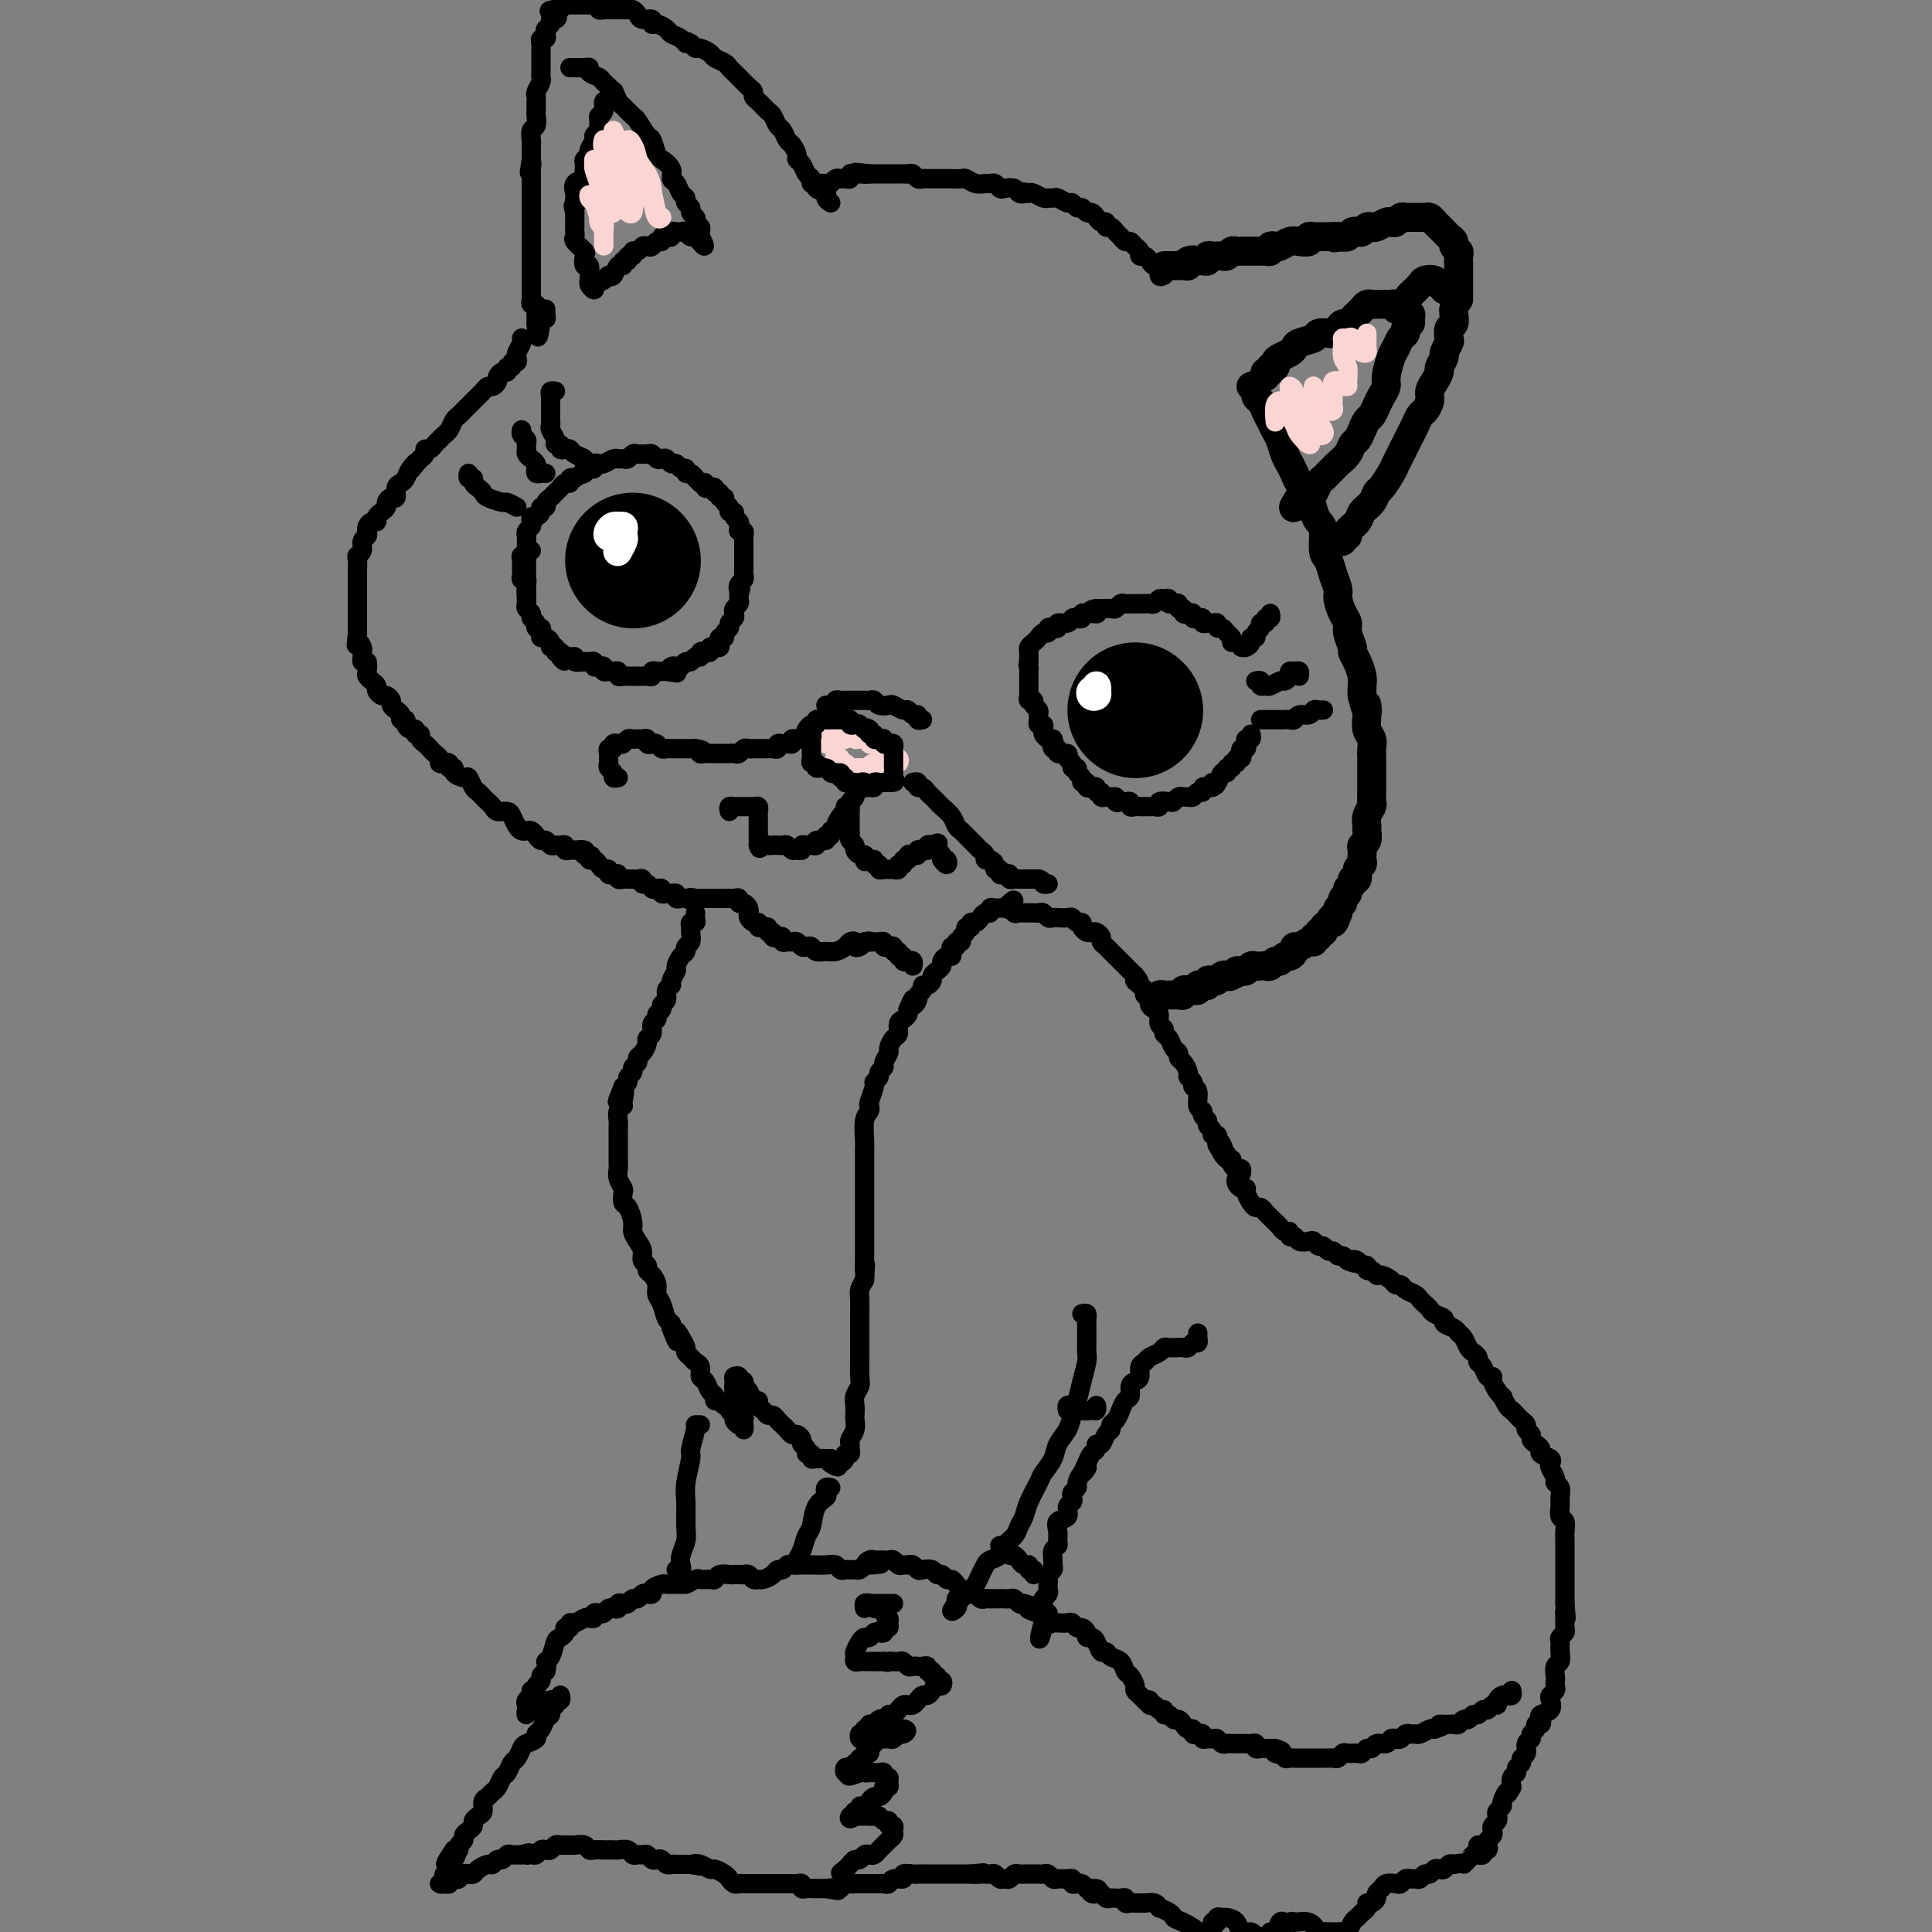 <svg viewBox='0 0 400 400' version='1.1' xmlns='http://www.w3.org/2000/svg' xmlns:xlink='http://www.w3.org/1999/xlink'><rect x="0" y="0" width="400" height="400" fill="#808080" stroke="none"/><g fill='none' stroke='#000000' stroke-width='4' stroke-linecap='round' stroke-linejoin='round'><path d='M241,57c-0.446,0.232 -0.893,0.465 -1,0c-0.107,-0.465 0.125,-1.626 0,-2c-0.125,-0.374 -0.607,0.040 -1,0c-0.393,-0.040 -0.697,-0.535 -1,-1c-0.303,-0.465 -0.606,-0.899 -1,-1c-0.394,-0.101 -0.879,0.131 -1,0c-0.121,-0.131 0.122,-0.627 0,-1c-0.122,-0.373 -0.610,-0.625 -1,-1c-0.390,-0.375 -0.682,-0.875 -1,-1c-0.318,-0.125 -0.664,0.125 -1,0c-0.336,-0.125 -0.664,-0.626 -1,-1c-0.336,-0.374 -0.682,-0.621 -1,-1c-0.318,-0.379 -0.610,-0.889 -1,-1c-0.390,-0.111 -0.878,0.176 -1,0c-0.122,-0.176 0.122,-0.817 0,-1c-0.122,-0.183 -0.610,0.090 -1,0c-0.390,-0.090 -0.682,-0.545 -1,-1c-0.318,-0.455 -0.663,-0.911 -1,-1c-0.337,-0.089 -0.667,0.187 -1,0c-0.333,-0.187 -0.670,-0.839 -1,-1c-0.330,-0.161 -0.651,0.167 -1,0c-0.349,-0.167 -0.724,-0.830 -1,-1c-0.276,-0.170 -0.454,0.151 -1,0c-0.546,-0.151 -1.459,-0.776 -2,-1c-0.541,-0.224 -0.708,-0.046 -1,0c-0.292,0.046 -0.707,-0.039 -1,0c-0.293,0.039 -0.463,0.203 -1,0c-0.537,-0.203 -1.439,-0.772 -2,-1c-0.561,-0.228 -0.780,-0.114 -1,0'/><path d='M213,40c-1.876,-0.480 -1.066,-0.180 -1,0c0.066,0.180 -0.612,0.241 -1,0c-0.388,-0.241 -0.485,-0.782 -1,-1c-0.515,-0.218 -1.447,-0.111 -2,0c-0.553,0.111 -0.728,0.227 -1,0c-0.272,-0.227 -0.640,-0.797 -1,-1c-0.360,-0.203 -0.711,-0.040 -1,0c-0.289,0.040 -0.515,-0.042 -1,0c-0.485,0.042 -1.229,0.207 -2,0c-0.771,-0.207 -1.569,-0.788 -2,-1c-0.431,-0.212 -0.497,-0.057 -1,0c-0.503,0.057 -1.444,0.015 -2,0c-0.556,-0.015 -0.726,-0.004 -1,0c-0.274,0.004 -0.651,0.001 -1,0c-0.349,-0.001 -0.671,0.001 -1,0c-0.329,-0.001 -0.666,-0.004 -1,0c-0.334,0.004 -0.667,0.015 -1,0c-0.333,-0.015 -0.667,-0.057 -1,0c-0.333,0.057 -0.667,0.211 -1,0c-0.333,-0.211 -0.667,-0.789 -1,-1c-0.333,-0.211 -0.667,-0.057 -1,0c-0.333,0.057 -0.667,0.015 -1,0c-0.333,-0.015 -0.667,-0.004 -1,0c-0.333,0.004 -0.667,0.001 -1,0c-0.333,-0.001 -0.667,-0.000 -1,0c-0.333,0.000 -0.667,0.000 -1,0c-0.333,-0.000 -0.667,-0.000 -1,0c-0.333,0.000 -0.667,0.000 -1,0c-0.333,-0.000 -0.667,-0.000 -1,0'/><path d='M180,36c-5.283,-0.618 -1.989,-0.162 -1,0c0.989,0.162 -0.326,0.029 -1,0c-0.674,-0.029 -0.705,0.045 -1,0c-0.295,-0.045 -0.852,-0.209 -1,0c-0.148,0.209 0.115,0.792 0,1c-0.115,0.208 -0.607,0.042 -1,0c-0.393,-0.042 -0.687,0.041 -1,0c-0.313,-0.041 -0.645,-0.207 -1,0c-0.355,0.207 -0.734,0.788 -1,1c-0.266,0.212 -0.418,0.057 -1,0c-0.582,-0.057 -1.595,-0.016 -2,0c-0.405,0.016 -0.203,0.008 0,0'/><path d='M172,42c-0.486,-0.331 -0.971,-0.662 -1,-1c-0.029,-0.338 0.400,-0.682 0,-1c-0.400,-0.318 -1.627,-0.609 -2,-1c-0.373,-0.391 0.108,-0.882 0,-1c-0.108,-0.118 -0.803,0.137 -1,0c-0.197,-0.137 0.106,-0.665 0,-1c-0.106,-0.335 -0.620,-0.475 -1,-1c-0.380,-0.525 -0.627,-1.435 -1,-2c-0.373,-0.565 -0.874,-0.785 -1,-1c-0.126,-0.215 0.121,-0.424 0,-1c-0.121,-0.576 -0.610,-1.520 -1,-2c-0.390,-0.480 -0.682,-0.496 -1,-1c-0.318,-0.504 -0.663,-1.497 -1,-2c-0.337,-0.503 -0.667,-0.516 -1,-1c-0.333,-0.484 -0.667,-1.439 -1,-2c-0.333,-0.561 -0.663,-0.728 -1,-1c-0.337,-0.272 -0.681,-0.649 -1,-1c-0.319,-0.351 -0.614,-0.675 -1,-1c-0.386,-0.325 -0.863,-0.650 -1,-1c-0.137,-0.350 0.065,-0.724 0,-1c-0.065,-0.276 -0.398,-0.455 -1,-1c-0.602,-0.545 -1.475,-1.455 -2,-2c-0.525,-0.545 -0.703,-0.723 -1,-1c-0.297,-0.277 -0.713,-0.653 -1,-1c-0.287,-0.347 -0.444,-0.667 -1,-1c-0.556,-0.333 -1.511,-0.680 -2,-1c-0.489,-0.320 -0.513,-0.611 -1,-1c-0.487,-0.389 -1.439,-0.874 -2,-1c-0.561,-0.126 -0.732,0.107 -1,0c-0.268,-0.107 -0.634,-0.553 -1,-1'/><path d='M143,9c-1.743,-1.035 -1.100,-0.124 -1,0c0.100,0.124 -0.342,-0.540 -1,-1c-0.658,-0.460 -1.534,-0.716 -2,-1c-0.466,-0.284 -0.524,-0.597 -1,-1c-0.476,-0.403 -1.370,-0.895 -2,-1c-0.630,-0.105 -0.995,0.178 -1,0c-0.005,-0.178 0.349,-0.818 0,-1c-0.349,-0.182 -1.403,0.095 -2,0c-0.597,-0.095 -0.737,-0.561 -1,-1c-0.263,-0.439 -0.648,-0.850 -1,-1c-0.352,-0.150 -0.672,-0.040 -1,0c-0.328,0.040 -0.665,0.011 -1,0c-0.335,-0.011 -0.668,-0.002 -1,0c-0.332,0.002 -0.663,-0.003 -1,0c-0.337,0.003 -0.682,0.015 -1,0c-0.318,-0.015 -0.610,-0.057 -1,0c-0.390,0.057 -0.877,0.211 -1,0c-0.123,-0.211 0.118,-0.789 0,-1c-0.118,-0.211 -0.595,-0.057 -1,0c-0.405,0.057 -0.738,0.015 -1,0c-0.262,-0.015 -0.452,-0.005 -1,0c-0.548,0.005 -1.452,0.005 -2,0c-0.548,-0.005 -0.738,-0.015 -1,0c-0.262,0.015 -0.596,0.056 -1,0c-0.404,-0.056 -0.878,-0.207 -1,0c-0.122,0.207 0.108,0.774 0,1c-0.108,0.226 -0.554,0.113 -1,0'/><path d='M115,2c-2.493,0.162 -0.724,0.568 0,1c0.724,0.432 0.404,0.889 0,1c-0.404,0.111 -0.892,-0.124 -1,0c-0.108,0.124 0.163,0.607 0,1c-0.163,0.393 -0.762,0.697 -1,1c-0.238,0.303 -0.116,0.606 0,1c0.116,0.394 0.227,0.879 0,1c-0.227,0.121 -0.793,-0.122 -1,0c-0.207,0.122 -0.055,0.610 0,1c0.055,0.390 0.015,0.682 0,1c-0.015,0.318 -0.004,0.663 0,1c0.004,0.337 0.001,0.668 0,1c-0.001,0.332 0.001,0.665 0,1c-0.001,0.335 -0.004,0.671 0,1c0.004,0.329 0.015,0.651 0,1c-0.015,0.349 -0.057,0.723 0,1c0.057,0.277 0.211,0.455 0,1c-0.211,0.545 -0.789,1.456 -1,2c-0.211,0.544 -0.057,0.722 0,1c0.057,0.278 0.016,0.656 0,1c-0.016,0.344 -0.008,0.654 0,1c0.008,0.346 0.016,0.726 0,1c-0.016,0.274 -0.057,0.441 0,1c0.057,0.559 0.211,1.511 0,2c-0.211,0.489 -0.789,0.515 -1,1c-0.211,0.485 -0.057,1.429 0,2c0.057,0.571 0.015,0.769 0,1c-0.015,0.231 -0.004,0.495 0,1c0.004,0.505 0.002,1.253 0,2'/><path d='M110,33c-0.774,4.976 -0.207,1.914 0,1c0.207,-0.914 0.056,0.318 0,1c-0.056,0.682 -0.015,0.813 0,1c0.015,0.187 0.004,0.430 0,1c-0.004,0.570 -0.001,1.466 0,2c0.001,0.534 0.000,0.707 0,1c-0.000,0.293 -0.000,0.707 0,1c0.000,0.293 0.000,0.463 0,1c-0.000,0.537 -0.000,1.439 0,2c0.000,0.561 0.000,0.780 0,1c-0.000,0.220 -0.000,0.440 0,1c0.000,0.560 0.000,1.459 0,2c-0.000,0.541 -0.000,0.722 0,1c0.000,0.278 -0.000,0.652 0,1c0.000,0.348 0.000,0.670 0,1c-0.000,0.330 -0.000,0.670 0,1c0.000,0.330 0.000,0.652 0,1c-0.000,0.348 -0.000,0.723 0,1c0.000,0.277 0.000,0.455 0,1c-0.000,0.545 -0.000,1.455 0,2c0.000,0.545 0.000,0.723 0,1c-0.000,0.277 -0.001,0.653 0,1c0.001,0.347 0.004,0.667 0,1c-0.004,0.333 -0.015,0.681 0,1c0.015,0.319 0.057,0.610 0,1c-0.057,0.390 -0.211,0.878 0,1c0.211,0.122 0.789,-0.122 1,0c0.211,0.122 0.057,0.610 0,1c-0.057,0.390 -0.015,0.682 0,1c0.015,0.318 0.004,0.662 0,1c-0.004,0.338 -0.002,0.669 0,1'/><path d='M111,67c0.321,5.309 0.622,1.580 1,0c0.378,-1.580 0.833,-1.011 1,-1c0.167,0.011 0.045,-0.535 0,-1c-0.045,-0.465 -0.013,-0.847 0,-1c0.013,-0.153 0.006,-0.076 0,0'/><path d='M118,14c0.231,-0.006 0.461,-0.013 1,0c0.539,0.013 1.386,0.044 2,0c0.614,-0.044 0.994,-0.164 1,0c0.006,0.164 -0.363,0.611 0,1c0.363,0.389 1.458,0.719 2,1c0.542,0.281 0.530,0.513 1,1c0.470,0.487 1.420,1.227 2,2c0.580,0.773 0.789,1.577 1,2c0.211,0.423 0.424,0.464 1,1c0.576,0.536 1.517,1.566 2,2c0.483,0.434 0.509,0.273 1,1c0.491,0.727 1.446,2.344 2,3c0.554,0.656 0.708,0.351 1,1c0.292,0.649 0.722,2.253 1,3c0.278,0.747 0.403,0.638 1,1c0.597,0.362 1.667,1.196 2,2c0.333,0.804 -0.069,1.577 0,2c0.069,0.423 0.611,0.494 1,1c0.389,0.506 0.625,1.445 1,2c0.375,0.555 0.889,0.726 1,1c0.111,0.274 -0.180,0.650 0,1c0.180,0.350 0.832,0.672 1,1c0.168,0.328 -0.147,0.661 0,1c0.147,0.339 0.757,0.682 1,1c0.243,0.318 0.117,0.610 0,1c-0.117,0.390 -0.227,0.878 0,1c0.227,0.122 0.792,-0.121 1,0c0.208,0.121 0.059,0.606 0,1c-0.059,0.394 -0.030,0.697 0,1'/><path d='M145,49c1.987,3.851 -0.045,0.980 -1,0c-0.955,-0.980 -0.834,-0.067 -1,0c-0.166,0.067 -0.618,-0.710 -1,-1c-0.382,-0.290 -0.694,-0.091 -1,0c-0.306,0.091 -0.608,0.076 -1,0c-0.392,-0.076 -0.875,-0.212 -1,0c-0.125,0.212 0.107,0.774 0,1c-0.107,0.226 -0.553,0.117 -1,0c-0.447,-0.117 -0.893,-0.241 -1,0c-0.107,0.241 0.126,0.848 0,1c-0.126,0.152 -0.611,-0.151 -1,0c-0.389,0.151 -0.683,0.757 -1,1c-0.317,0.243 -0.658,0.122 -1,0c-0.342,-0.122 -0.684,-0.244 -1,0c-0.316,0.244 -0.605,0.854 -1,1c-0.395,0.146 -0.894,-0.172 -1,0c-0.106,0.172 0.183,0.835 0,1c-0.183,0.165 -0.837,-0.168 -1,0c-0.163,0.168 0.163,0.837 0,1c-0.163,0.163 -0.817,-0.180 -1,0c-0.183,0.180 0.106,0.883 0,1c-0.106,0.117 -0.605,-0.353 -1,0c-0.395,0.353 -0.684,1.529 -1,2c-0.316,0.471 -0.658,0.235 -1,0'/><path d='M126,57c-2.193,1.616 -1.175,1.155 -1,1c0.175,-0.155 -0.493,-0.006 -1,0c-0.507,0.006 -0.854,-0.131 -1,0c-0.146,0.131 -0.092,0.531 0,1c0.092,0.469 0.222,1.007 0,1c-0.222,-0.007 -0.795,-0.560 -1,-1c-0.205,-0.440 -0.041,-0.766 0,-1c0.041,-0.234 -0.039,-0.376 0,-1c0.039,-0.624 0.199,-1.729 0,-2c-0.199,-0.271 -0.757,0.292 -1,0c-0.243,-0.292 -0.170,-1.441 0,-2c0.170,-0.559 0.438,-0.530 0,-1c-0.438,-0.470 -1.581,-1.439 -2,-2c-0.419,-0.561 -0.112,-0.714 0,-1c0.112,-0.286 0.030,-0.706 0,-1c-0.030,-0.294 -0.008,-0.464 0,-1c0.008,-0.536 0.002,-1.439 0,-2c-0.002,-0.561 -0.001,-0.781 0,-1'/><path d='M119,44c-0.619,-2.346 -0.168,-1.210 0,-1c0.168,0.210 0.053,-0.507 0,-1c-0.053,-0.493 -0.042,-0.761 0,-1c0.042,-0.239 0.117,-0.449 0,-1c-0.117,-0.551 -0.425,-1.443 0,-2c0.425,-0.557 1.582,-0.779 2,-1c0.418,-0.221 0.097,-0.439 0,-1c-0.097,-0.561 0.031,-1.463 0,-2c-0.031,-0.537 -0.219,-0.707 0,-1c0.219,-0.293 0.847,-0.708 1,-1c0.153,-0.292 -0.169,-0.459 0,-1c0.169,-0.541 0.830,-1.454 1,-2c0.170,-0.546 -0.152,-0.724 0,-1c0.152,-0.276 0.777,-0.650 1,-1c0.223,-0.350 0.045,-0.676 0,-1c-0.045,-0.324 0.045,-0.646 0,-1c-0.045,-0.354 -0.223,-0.739 0,-1c0.223,-0.261 0.848,-0.399 1,-1c0.152,-0.601 -0.169,-1.664 0,-2c0.169,-0.336 0.829,0.054 1,0c0.171,-0.054 -0.146,-0.553 0,-1c0.146,-0.447 0.756,-0.842 1,-1c0.244,-0.158 0.122,-0.079 0,0'/><path d='M108,70c0.111,0.218 0.222,0.435 0,1c-0.222,0.565 -0.776,1.476 -1,2c-0.224,0.524 -0.116,0.661 0,1c0.116,0.339 0.242,0.879 0,1c-0.242,0.121 -0.852,-0.179 -1,0c-0.148,0.179 0.167,0.836 0,1c-0.167,0.164 -0.814,-0.163 -1,0c-0.186,0.163 0.091,0.818 0,1c-0.091,0.182 -0.549,-0.110 -1,0c-0.451,0.110 -0.894,0.621 -1,1c-0.106,0.379 0.126,0.626 0,1c-0.126,0.374 -0.611,0.874 -1,1c-0.389,0.126 -0.682,-0.121 -1,0c-0.318,0.121 -0.663,0.610 -1,1c-0.337,0.390 -0.668,0.682 -1,1c-0.332,0.318 -0.666,0.661 -1,1c-0.334,0.339 -0.667,0.672 -1,1c-0.333,0.328 -0.667,0.651 -1,1c-0.333,0.349 -0.667,0.723 -1,1c-0.333,0.277 -0.667,0.455 -1,1c-0.333,0.545 -0.666,1.456 -1,2c-0.334,0.544 -0.668,0.719 -1,1c-0.332,0.281 -0.663,0.667 -1,1c-0.337,0.333 -0.682,0.614 -1,1c-0.318,0.386 -0.611,0.877 -1,1c-0.389,0.123 -0.874,-0.121 -1,0c-0.126,0.121 0.107,0.606 0,1c-0.107,0.394 -0.553,0.697 -1,1'/><path d='M87,95c-3.428,4.062 -1.497,1.717 -1,1c0.497,-0.717 -0.441,0.194 -1,1c-0.559,0.806 -0.741,1.508 -1,2c-0.259,0.492 -0.595,0.776 -1,1c-0.405,0.224 -0.878,0.389 -1,1c-0.122,0.611 0.108,1.669 0,2c-0.108,0.331 -0.555,-0.066 -1,0c-0.445,0.066 -0.889,0.596 -1,1c-0.111,0.404 0.111,0.682 0,1c-0.111,0.318 -0.555,0.677 -1,1c-0.445,0.323 -0.890,0.611 -1,1c-0.110,0.389 0.115,0.878 0,1c-0.115,0.122 -0.571,-0.123 -1,0c-0.429,0.123 -0.832,0.614 -1,1c-0.168,0.386 -0.101,0.667 0,1c0.101,0.333 0.237,0.718 0,1c-0.237,0.282 -0.848,0.460 -1,1c-0.152,0.540 0.155,1.440 0,2c-0.155,0.560 -0.774,0.779 -1,1c-0.226,0.221 -0.061,0.444 0,1c0.061,0.556 0.016,1.445 0,2c-0.016,0.555 -0.004,0.778 0,1c0.004,0.222 0.001,0.444 0,1c-0.001,0.556 -0.000,1.444 0,2c0.000,0.556 0.000,0.778 0,1c-0.000,0.222 -0.000,0.444 0,1c0.000,0.556 0.000,1.444 0,2c-0.000,0.556 -0.000,0.778 0,1c0.000,0.222 0.000,0.444 0,1c-0.000,0.556 -0.000,1.444 0,2c0.000,0.556 0.000,0.778 0,1'/><path d='M74,131c-0.370,3.809 -0.296,2.331 0,2c0.296,-0.331 0.815,0.484 1,1c0.185,0.516 0.036,0.734 0,1c-0.036,0.266 0.042,0.582 0,1c-0.042,0.418 -0.205,0.938 0,1c0.205,0.062 0.777,-0.334 1,0c0.223,0.334 0.097,1.399 0,2c-0.097,0.601 -0.167,0.739 0,1c0.167,0.261 0.569,0.643 1,1c0.431,0.357 0.890,0.687 1,1c0.110,0.313 -0.129,0.609 0,1c0.129,0.391 0.626,0.878 1,1c0.374,0.122 0.626,-0.122 1,0c0.374,0.122 0.870,0.611 1,1c0.130,0.389 -0.105,0.678 0,1c0.105,0.322 0.549,0.677 1,1c0.451,0.323 0.908,0.612 1,1c0.092,0.388 -0.182,0.873 0,1c0.182,0.127 0.818,-0.106 1,0c0.182,0.106 -0.091,0.549 0,1c0.091,0.451 0.545,0.908 1,1c0.455,0.092 0.909,-0.183 1,0c0.091,0.183 -0.183,0.822 0,1c0.183,0.178 0.822,-0.107 1,0c0.178,0.107 -0.106,0.606 0,1c0.106,0.394 0.602,0.684 1,1c0.398,0.316 0.698,0.659 1,1c0.302,0.341 0.607,0.679 1,1c0.393,0.321 0.875,0.625 1,1c0.125,0.375 -0.107,0.821 0,1c0.107,0.179 0.554,0.089 1,0'/><path d='M92,158c2.720,2.721 1.520,0.523 1,0c-0.520,-0.523 -0.361,0.629 0,1c0.361,0.371 0.923,-0.037 1,0c0.077,0.037 -0.330,0.521 0,1c0.330,0.479 1.398,0.954 2,1c0.602,0.046 0.739,-0.339 1,0c0.261,0.339 0.648,1.400 1,2c0.352,0.600 0.671,0.739 1,1c0.329,0.261 0.669,0.644 1,1c0.331,0.356 0.652,0.686 1,1c0.348,0.314 0.723,0.613 1,1c0.277,0.387 0.455,0.864 1,1c0.545,0.136 1.455,-0.068 2,0c0.545,0.068 0.723,0.410 1,1c0.277,0.590 0.651,1.429 1,2c0.349,0.571 0.671,0.875 1,1c0.329,0.125 0.666,0.071 1,0c0.334,-0.071 0.667,-0.159 1,0c0.333,0.159 0.667,0.564 1,1c0.333,0.436 0.666,0.902 1,1c0.334,0.098 0.668,-0.171 1,0c0.332,0.171 0.663,0.782 1,1c0.337,0.218 0.682,0.044 1,0c0.318,-0.044 0.609,0.041 1,0c0.391,-0.041 0.883,-0.208 1,0c0.117,0.208 -0.140,0.790 0,1c0.140,0.210 0.677,0.046 1,0c0.323,-0.046 0.433,0.026 1,0c0.567,-0.026 1.591,-0.150 2,0c0.409,0.150 0.205,0.575 0,1'/><path d='M121,177c2.250,0.710 1.376,-0.016 1,0c-0.376,0.016 -0.255,0.774 0,1c0.255,0.226 0.642,-0.079 1,0c0.358,0.079 0.687,0.543 1,1c0.313,0.457 0.610,0.906 1,1c0.390,0.094 0.874,-0.167 1,0c0.126,0.167 -0.107,0.763 0,1c0.107,0.237 0.553,0.116 1,0c0.447,-0.116 0.893,-0.227 1,0c0.107,0.227 -0.126,0.793 0,1c0.126,0.207 0.612,0.054 1,0c0.388,-0.054 0.677,-0.011 1,0c0.323,0.011 0.678,-0.012 1,0c0.322,0.012 0.611,0.060 1,0c0.389,-0.060 0.877,-0.226 1,0c0.123,0.226 -0.121,0.844 0,1c0.121,0.156 0.606,-0.151 1,0c0.394,0.151 0.697,0.758 1,1c0.303,0.242 0.606,0.118 1,0c0.394,-0.118 0.880,-0.229 1,0c0.120,0.229 -0.126,0.797 0,1c0.126,0.203 0.625,0.040 1,0c0.375,-0.040 0.625,0.042 1,0c0.375,-0.042 0.874,-0.207 1,0c0.126,0.207 -0.120,0.787 0,1c0.120,0.213 0.606,0.061 1,0c0.394,-0.061 0.697,-0.030 1,0'/><path d='M142,186c3.427,1.392 1.496,0.373 1,0c-0.496,-0.373 0.445,-0.100 1,0c0.555,0.100 0.726,0.027 1,0c0.274,-0.027 0.651,-0.007 1,0c0.349,0.007 0.671,0.002 1,0c0.329,-0.002 0.665,-0.000 1,0c0.335,0.000 0.668,-0.001 1,0c0.332,0.001 0.663,0.004 1,0c0.337,-0.004 0.682,-0.016 1,0c0.318,0.016 0.611,0.060 1,0c0.389,-0.060 0.875,-0.223 1,0c0.125,0.223 -0.111,0.833 0,1c0.111,0.167 0.569,-0.109 1,0c0.431,0.109 0.837,0.604 1,1c0.163,0.396 0.085,0.694 0,1c-0.085,0.306 -0.177,0.621 0,1c0.177,0.379 0.622,0.823 1,1c0.378,0.177 0.689,0.089 1,0'/><path d='M157,191c0.885,0.995 0.098,0.984 0,1c-0.098,0.016 0.495,0.061 1,0c0.505,-0.061 0.923,-0.226 1,0c0.077,0.226 -0.186,0.844 0,1c0.186,0.156 0.819,-0.151 1,0c0.181,0.151 -0.092,0.758 0,1c0.092,0.242 0.550,0.118 1,0c0.450,-0.118 0.894,-0.229 1,0c0.106,0.229 -0.126,0.797 0,1c0.126,0.203 0.611,0.041 1,0c0.389,-0.041 0.682,0.041 1,0c0.318,-0.041 0.662,-0.203 1,0c0.338,0.203 0.671,0.772 1,1c0.329,0.228 0.654,0.114 1,0c0.346,-0.114 0.712,-0.230 1,0c0.288,0.230 0.496,0.804 1,1c0.504,0.196 1.302,0.013 2,0c0.698,-0.013 1.297,0.144 2,0c0.703,-0.144 1.512,-0.588 2,-1c0.488,-0.412 0.656,-0.793 1,-1c0.344,-0.207 0.865,-0.241 1,0c0.135,0.241 -0.118,0.757 0,1c0.118,0.243 0.605,0.212 1,0c0.395,-0.212 0.697,-0.606 1,-1'/><path d='M179,195c1.415,-0.308 0.953,-0.079 1,0c0.047,0.079 0.604,0.007 1,0c0.396,-0.007 0.632,0.050 1,0c0.368,-0.050 0.868,-0.205 1,0c0.132,0.205 -0.104,0.772 0,1c0.104,0.228 0.549,0.118 1,0c0.451,-0.118 0.910,-0.243 1,0c0.090,0.243 -0.187,0.853 0,1c0.187,0.147 0.837,-0.171 1,0c0.163,0.171 -0.163,0.829 0,1c0.163,0.171 0.814,-0.147 1,0c0.186,0.147 -0.094,0.758 0,1c0.094,0.242 0.561,0.117 1,0c0.439,-0.117 0.849,-0.224 1,0c0.151,0.224 0.043,0.778 0,1c-0.043,0.222 -0.022,0.111 0,0'/><path d='M144,189c-0.031,0.302 -0.061,0.605 0,1c0.061,0.395 0.214,0.883 0,1c-0.214,0.117 -0.793,-0.138 -1,0c-0.207,0.138 -0.041,0.667 0,1c0.041,0.333 -0.044,0.469 0,1c0.044,0.531 0.218,1.456 0,2c-0.218,0.544 -0.828,0.708 -1,1c-0.172,0.292 0.093,0.712 0,1c-0.093,0.288 -0.546,0.445 -1,1c-0.454,0.555 -0.910,1.510 -1,2c-0.090,0.490 0.187,0.516 0,1c-0.187,0.484 -0.839,1.425 -1,2c-0.161,0.575 0.168,0.784 0,1c-0.168,0.216 -0.834,0.439 -1,1c-0.166,0.561 0.167,1.460 0,2c-0.167,0.540 -0.833,0.721 -1,1c-0.167,0.279 0.167,0.656 0,1c-0.167,0.344 -0.833,0.656 -1,1c-0.167,0.344 0.166,0.721 0,1c-0.166,0.279 -0.832,0.460 -1,1c-0.168,0.540 0.161,1.440 0,2c-0.161,0.560 -0.813,0.780 -1,1c-0.187,0.220 0.089,0.440 0,1c-0.089,0.560 -0.545,1.459 -1,2c-0.455,0.541 -0.911,0.722 -1,1c-0.089,0.278 0.187,0.652 0,1c-0.187,0.348 -0.837,0.671 -1,1c-0.163,0.329 0.163,0.666 0,1c-0.163,0.334 -0.813,0.667 -1,1c-0.187,0.333 0.089,0.667 0,1c-0.089,0.333 -0.545,0.667 -1,1'/><path d='M129,225c-2.316,5.688 -0.607,1.909 0,1c0.607,-0.909 0.110,1.051 0,2c-0.110,0.949 0.167,0.888 0,1c-0.167,0.112 -0.777,0.396 -1,1c-0.223,0.604 -0.060,1.528 0,2c0.060,0.472 0.016,0.493 0,1c-0.016,0.507 -0.004,1.502 0,2c0.004,0.498 0.001,0.500 0,1c-0.001,0.500 -0.001,1.499 0,2c0.001,0.501 0.004,0.506 0,1c-0.004,0.494 -0.015,1.479 0,2c0.015,0.521 0.056,0.578 0,1c-0.056,0.422 -0.208,1.211 0,2c0.208,0.789 0.778,1.580 1,2c0.222,0.420 0.097,0.468 0,1c-0.097,0.532 -0.167,1.546 0,2c0.167,0.454 0.571,0.348 1,1c0.429,0.652 0.885,2.062 1,3c0.115,0.938 -0.109,1.403 0,2c0.109,0.597 0.550,1.326 1,2c0.450,0.674 0.908,1.293 1,2c0.092,0.707 -0.182,1.502 0,2c0.182,0.498 0.818,0.700 1,1c0.182,0.300 -0.092,0.698 0,1c0.092,0.302 0.549,0.508 1,1c0.451,0.492 0.895,1.269 1,2c0.105,0.731 -0.129,1.414 0,2c0.129,0.586 0.622,1.075 1,2c0.378,0.925 0.640,2.288 1,3c0.360,0.712 0.817,0.775 1,1c0.183,0.225 0.091,0.613 0,1'/><path d='M139,275c1.885,4.991 1.097,1.967 1,1c-0.097,-0.967 0.499,0.122 1,1c0.501,0.878 0.909,1.543 1,2c0.091,0.457 -0.134,0.704 0,1c0.134,0.296 0.627,0.642 1,1c0.373,0.358 0.624,0.730 1,1c0.376,0.270 0.875,0.439 1,1c0.125,0.561 -0.125,1.513 0,2c0.125,0.487 0.625,0.508 1,1c0.375,0.492 0.625,1.456 1,2c0.375,0.544 0.875,0.667 1,1c0.125,0.333 -0.125,0.877 0,1c0.125,0.123 0.626,-0.174 1,0c0.374,0.174 0.621,0.820 1,1c0.379,0.180 0.889,-0.105 1,0c0.111,0.105 -0.177,0.601 0,1c0.177,0.399 0.818,0.700 1,1c0.182,0.300 -0.095,0.599 0,1c0.095,0.401 0.561,0.903 1,1c0.439,0.097 0.851,-0.211 1,0c0.149,0.211 0.036,0.939 0,1c-0.036,0.061 0.004,-0.547 0,-1c-0.004,-0.453 -0.053,-0.750 0,-1c0.053,-0.250 0.206,-0.452 0,-1c-0.206,-0.548 -0.773,-1.442 -1,-2c-0.227,-0.558 -0.113,-0.779 0,-1'/><path d='M153,290c-0.231,-1.120 -0.809,-1.420 -1,-2c-0.191,-0.580 0.005,-1.438 0,-2c-0.005,-0.562 -0.213,-0.827 0,-1c0.213,-0.173 0.845,-0.255 1,0c0.155,0.255 -0.166,0.847 0,1c0.166,0.153 0.819,-0.131 1,0c0.181,0.131 -0.110,0.679 0,1c0.110,0.321 0.621,0.414 1,1c0.379,0.586 0.626,1.664 1,2c0.374,0.336 0.874,-0.068 1,0c0.126,0.068 -0.121,0.610 0,1c0.121,0.390 0.610,0.629 1,1c0.390,0.371 0.682,0.873 1,1c0.318,0.127 0.663,-0.120 1,0c0.337,0.120 0.667,0.606 1,1c0.333,0.394 0.668,0.697 1,1c0.332,0.303 0.662,0.606 1,1c0.338,0.394 0.683,0.879 1,1c0.317,0.121 0.606,-0.121 1,0c0.394,0.121 0.894,0.606 1,1c0.106,0.394 -0.182,0.698 0,1c0.182,0.302 0.835,0.603 1,1c0.165,0.397 -0.159,0.891 0,1c0.159,0.109 0.802,-0.167 1,0c0.198,0.167 -0.050,0.777 0,1c0.050,0.223 0.398,0.060 1,0c0.602,-0.060 1.458,-0.017 2,0c0.542,0.017 0.771,0.009 1,0'/><path d='M172,302c3.045,2.705 0.657,1.467 0,1c-0.657,-0.467 0.416,-0.163 1,0c0.584,0.163 0.678,0.184 1,0c0.322,-0.184 0.871,-0.574 1,-1c0.129,-0.426 -0.163,-0.887 0,-1c0.163,-0.113 0.779,0.122 1,0c0.221,-0.122 0.045,-0.600 0,-1c-0.045,-0.400 0.040,-0.722 0,-1c-0.040,-0.278 -0.207,-0.511 0,-1c0.207,-0.489 0.786,-1.233 1,-2c0.214,-0.767 0.061,-1.557 0,-2c-0.061,-0.443 -0.030,-0.540 0,-1c0.030,-0.460 0.061,-1.285 0,-2c-0.061,-0.715 -0.212,-1.322 0,-2c0.212,-0.678 0.789,-1.427 1,-2c0.211,-0.573 0.057,-0.969 0,-2c-0.057,-1.031 -0.015,-2.698 0,-4c0.015,-1.302 0.004,-2.239 0,-3c-0.004,-0.761 -0.002,-1.344 0,-2c0.002,-0.656 0.003,-1.383 0,-2c-0.003,-0.617 -0.011,-1.124 0,-2c0.011,-0.876 0.041,-2.120 0,-3c-0.041,-0.880 -0.155,-1.394 0,-2c0.155,-0.606 0.577,-1.303 1,-2'/><path d='M179,265c0.309,-5.148 0.083,-2.519 0,-2c-0.083,0.519 -0.022,-1.072 0,-2c0.022,-0.928 0.006,-1.192 0,-2c-0.006,-0.808 -0.002,-2.158 0,-3c0.002,-0.842 0.000,-1.175 0,-2c-0.000,-0.825 -0.000,-2.143 0,-3c0.000,-0.857 0.000,-1.255 0,-2c-0.000,-0.745 -0.000,-1.838 0,-3c0.000,-1.162 0.000,-2.392 0,-3c-0.000,-0.608 -0.001,-0.593 0,-1c0.001,-0.407 0.004,-1.236 0,-2c-0.004,-0.764 -0.015,-1.462 0,-2c0.015,-0.538 0.055,-0.916 0,-2c-0.055,-1.084 -0.207,-2.875 0,-4c0.207,-1.125 0.772,-1.583 1,-2c0.228,-0.417 0.118,-0.794 0,-1c-0.118,-0.206 -0.243,-0.240 0,-1c0.243,-0.760 0.854,-2.245 1,-3c0.146,-0.755 -0.172,-0.778 0,-1c0.172,-0.222 0.835,-0.641 1,-1c0.165,-0.359 -0.167,-0.658 0,-1c0.167,-0.342 0.832,-0.725 1,-1c0.168,-0.275 -0.161,-0.440 0,-1c0.161,-0.560 0.813,-1.516 1,-2c0.187,-0.484 -0.091,-0.497 0,-1c0.091,-0.503 0.550,-1.497 1,-2c0.450,-0.503 0.891,-0.516 1,-1c0.109,-0.484 -0.115,-1.439 0,-2c0.115,-0.561 0.569,-0.728 1,-1c0.431,-0.272 0.837,-0.649 1,-1c0.163,-0.351 0.081,-0.675 0,-1'/><path d='M188,209c1.554,-3.737 0.937,-1.580 1,-1c0.063,0.580 0.804,-0.418 1,-1c0.196,-0.582 -0.154,-0.747 0,-1c0.154,-0.253 0.811,-0.593 1,-1c0.189,-0.407 -0.090,-0.883 0,-1c0.090,-0.117 0.550,0.123 1,0c0.450,-0.123 0.890,-0.610 1,-1c0.110,-0.390 -0.111,-0.683 0,-1c0.111,-0.317 0.555,-0.659 1,-1c0.445,-0.341 0.890,-0.683 1,-1c0.110,-0.317 -0.115,-0.611 0,-1c0.115,-0.389 0.571,-0.874 1,-1c0.429,-0.126 0.832,0.106 1,0c0.168,-0.106 0.102,-0.549 0,-1c-0.102,-0.451 -0.239,-0.908 0,-1c0.239,-0.092 0.853,0.183 1,0c0.147,-0.183 -0.172,-0.824 0,-1c0.172,-0.176 0.835,0.111 1,0c0.165,-0.111 -0.167,-0.622 0,-1c0.167,-0.378 0.832,-0.622 1,-1c0.168,-0.378 -0.162,-0.889 0,-1c0.162,-0.111 0.817,0.176 1,0c0.183,-0.176 -0.105,-0.817 0,-1c0.105,-0.183 0.602,0.091 1,0c0.398,-0.091 0.698,-0.546 1,-1c0.302,-0.454 0.606,-0.906 1,-1c0.394,-0.094 0.879,0.171 1,0c0.121,-0.171 -0.122,-0.778 0,-1c0.122,-0.222 0.610,-0.060 1,0c0.390,0.060 0.683,0.017 1,0c0.317,-0.017 0.659,-0.009 1,0'/><path d='M208,188c3.256,-3.232 1.397,-0.814 1,0c-0.397,0.814 0.667,0.022 1,0c0.333,-0.022 -0.065,0.726 0,1c0.065,0.274 0.595,0.074 1,0c0.405,-0.074 0.686,-0.021 1,0c0.314,0.021 0.661,0.009 1,0c0.339,-0.009 0.668,-0.017 1,0c0.332,0.017 0.665,0.057 1,0c0.335,-0.057 0.671,-0.211 1,0c0.329,0.211 0.652,0.788 1,1c0.348,0.212 0.723,0.061 1,0c0.277,-0.061 0.456,-0.031 1,0c0.544,0.031 1.451,0.064 2,0c0.549,-0.064 0.738,-0.224 1,0c0.262,0.224 0.595,0.831 1,1c0.405,0.169 0.882,-0.099 1,0c0.118,0.099 -0.122,0.565 0,1c0.122,0.435 0.606,0.837 1,1c0.394,0.163 0.697,0.085 1,0c0.303,-0.085 0.606,-0.177 1,0c0.394,0.177 0.879,0.625 1,1c0.121,0.375 -0.122,0.678 0,1c0.122,0.322 0.610,0.664 1,1c0.390,0.336 0.682,0.667 1,1c0.318,0.333 0.663,0.666 1,1c0.337,0.334 0.668,0.667 1,1c0.332,0.333 0.666,0.667 1,1c0.334,0.333 0.667,0.667 1,1c0.333,0.333 0.667,0.667 1,1'/><path d='M235,202c1.659,1.880 0.305,1.081 0,1c-0.305,-0.081 0.439,0.556 1,1c0.561,0.444 0.937,0.697 1,1c0.063,0.303 -0.189,0.658 0,1c0.189,0.342 0.820,0.673 1,1c0.180,0.327 -0.091,0.651 0,1c0.091,0.349 0.545,0.724 1,1c0.455,0.276 0.909,0.454 1,1c0.091,0.546 -0.183,1.459 0,2c0.183,0.541 0.824,0.708 1,1c0.176,0.292 -0.111,0.708 0,1c0.111,0.292 0.621,0.458 1,1c0.379,0.542 0.627,1.458 1,2c0.373,0.542 0.869,0.708 1,1c0.131,0.292 -0.104,0.708 0,1c0.104,0.292 0.549,0.460 1,1c0.451,0.540 0.910,1.452 1,2c0.090,0.548 -0.187,0.732 0,1c0.187,0.268 0.839,0.621 1,1c0.161,0.379 -0.168,0.784 0,1c0.168,0.216 0.834,0.243 1,1c0.166,0.757 -0.167,2.244 0,3c0.167,0.756 0.833,0.780 1,1c0.167,0.220 -0.167,0.637 0,1c0.167,0.363 0.833,0.671 1,1c0.167,0.329 -0.165,0.680 0,1c0.165,0.320 0.829,0.611 1,1c0.171,0.389 -0.150,0.878 0,1c0.150,0.122 0.771,-0.121 1,0c0.229,0.121 0.065,0.606 0,1c-0.065,0.394 -0.033,0.697 0,1'/><path d='M252,237c2.874,5.366 1.559,1.279 1,0c-0.559,-1.279 -0.361,0.248 0,1c0.361,0.752 0.884,0.727 1,1c0.116,0.273 -0.175,0.843 0,1c0.175,0.157 0.818,-0.098 1,0c0.182,0.098 -0.095,0.548 0,1c0.095,0.452 0.561,0.905 1,1c0.439,0.095 0.849,-0.167 1,0c0.151,0.167 0.043,0.762 0,1c-0.043,0.238 -0.022,0.119 0,0'/><path d='M248,276c-0.024,0.301 -0.048,0.603 0,1c0.048,0.397 0.169,0.891 0,1c-0.169,0.109 -0.626,-0.167 -1,0c-0.374,0.167 -0.664,0.776 -1,1c-0.336,0.224 -0.719,0.063 -1,0c-0.281,-0.063 -0.460,-0.028 -1,0c-0.540,0.028 -1.440,0.049 -2,0c-0.560,-0.049 -0.781,-0.169 -1,0c-0.219,0.169 -0.436,0.626 -1,1c-0.564,0.374 -1.474,0.664 -2,1c-0.526,0.336 -0.667,0.719 -1,1c-0.333,0.281 -0.859,0.460 -1,1c-0.141,0.540 0.103,1.439 0,2c-0.103,0.561 -0.552,0.783 -1,1c-0.448,0.217 -0.893,0.429 -1,1c-0.107,0.571 0.125,1.501 0,2c-0.125,0.499 -0.607,0.568 -1,1c-0.393,0.432 -0.697,1.228 -1,2c-0.303,0.772 -0.606,1.521 -1,2c-0.394,0.479 -0.880,0.688 -1,1c-0.120,0.312 0.126,0.728 0,1c-0.126,0.272 -0.625,0.401 -1,1c-0.375,0.599 -0.625,1.669 -1,2c-0.375,0.331 -0.874,-0.076 -1,0c-0.126,0.076 0.120,0.636 0,1c-0.120,0.364 -0.606,0.533 -1,1c-0.394,0.467 -0.697,1.234 -1,2'/><path d='M225,303c-1.658,3.289 -0.304,1.511 0,1c0.304,-0.511 -0.441,0.244 -1,1c-0.559,0.756 -0.933,1.512 -1,2c-0.067,0.488 0.174,0.707 0,1c-0.174,0.293 -0.763,0.660 -1,1c-0.237,0.340 -0.124,0.654 0,1c0.124,0.346 0.258,0.725 0,1c-0.258,0.275 -0.906,0.444 -1,1c-0.094,0.556 0.368,1.497 0,2c-0.368,0.503 -1.567,0.568 -2,1c-0.433,0.432 -0.102,1.233 0,2c0.102,0.767 -0.026,1.501 0,2c0.026,0.499 0.204,0.764 0,1c-0.204,0.236 -0.790,0.445 -1,1c-0.210,0.555 -0.042,1.458 0,2c0.042,0.542 -0.041,0.723 0,1c0.041,0.277 0.207,0.652 0,1c-0.207,0.348 -0.786,0.671 -1,1c-0.214,0.329 -0.061,0.666 0,1c0.061,0.334 0.030,0.667 0,1c-0.030,0.333 -0.061,0.667 0,1c0.061,0.333 0.212,0.667 0,1c-0.212,0.333 -0.789,0.667 -1,1c-0.211,0.333 -0.057,0.667 0,1c0.057,0.333 0.015,0.667 0,1c-0.015,0.333 -0.004,0.667 0,1c0.004,0.333 0.001,0.667 0,1c-0.001,0.333 -0.000,0.667 0,1c0.000,0.333 0.000,0.667 0,1'/><path d='M216,337c-1.439,5.033 -0.537,0.617 0,-1c0.537,-1.617 0.707,-0.434 1,0c0.293,0.434 0.708,0.120 1,0c0.292,-0.120 0.459,-0.047 1,0c0.541,0.047 1.455,0.068 2,0c0.545,-0.068 0.720,-0.225 1,0c0.280,0.225 0.667,0.830 1,1c0.333,0.170 0.614,-0.096 1,0c0.386,0.096 0.877,0.555 1,1c0.123,0.445 -0.121,0.875 0,1c0.121,0.125 0.609,-0.054 1,0c0.391,0.054 0.686,0.342 1,1c0.314,0.658 0.648,1.686 1,2c0.352,0.314 0.724,-0.086 1,0c0.276,0.086 0.456,0.657 1,1c0.544,0.343 1.451,0.459 2,1c0.549,0.541 0.738,1.507 1,2c0.262,0.493 0.595,0.513 1,1c0.405,0.487 0.882,1.440 1,2c0.118,0.560 -0.122,0.728 0,1c0.122,0.272 0.606,0.649 1,1c0.394,0.351 0.697,0.675 1,1'/><path d='M237,352c2.096,2.100 1.336,0.351 1,0c-0.336,-0.351 -0.249,0.694 0,1c0.249,0.306 0.658,-0.129 1,0c0.342,0.129 0.616,0.823 1,1c0.384,0.177 0.876,-0.164 1,0c0.124,0.164 -0.121,0.831 0,1c0.121,0.169 0.610,-0.161 1,0c0.390,0.161 0.683,0.813 1,1c0.317,0.187 0.659,-0.090 1,0c0.341,0.090 0.683,0.546 1,1c0.317,0.454 0.611,0.905 1,1c0.389,0.095 0.874,-0.167 1,0c0.126,0.167 -0.107,0.763 0,1c0.107,0.237 0.553,0.116 1,0c0.447,-0.116 0.893,-0.228 1,0c0.107,0.228 -0.126,0.797 0,1c0.126,0.203 0.611,0.040 1,0c0.389,-0.040 0.682,0.042 1,0c0.318,-0.042 0.663,-0.207 1,0c0.337,0.207 0.668,0.788 1,1c0.332,0.212 0.666,0.057 1,0c0.334,-0.057 0.666,-0.015 1,0c0.334,0.015 0.668,0.003 1,0c0.332,-0.003 0.663,0.003 1,0c0.337,-0.003 0.682,-0.015 1,0c0.318,0.015 0.610,0.057 1,0c0.390,-0.057 0.878,-0.211 1,0c0.122,0.211 -0.122,0.789 0,1c0.122,0.211 0.610,0.057 1,0c0.390,-0.057 0.683,-0.016 1,0c0.317,0.016 0.659,0.008 1,0'/><path d='M263,362c4.262,1.482 1.915,0.187 1,0c-0.915,-0.187 -0.400,0.735 0,1c0.400,0.265 0.683,-0.125 1,0c0.317,0.125 0.666,0.766 1,1c0.334,0.234 0.653,0.063 1,0c0.347,-0.063 0.723,-0.017 1,0c0.277,0.017 0.455,0.004 1,0c0.545,-0.004 1.455,-0.001 2,0c0.545,0.001 0.723,0.000 1,0c0.277,-0.000 0.651,0.001 1,0c0.349,-0.001 0.671,-0.004 1,0c0.329,0.004 0.664,0.015 1,0c0.336,-0.015 0.671,-0.057 1,0c0.329,0.057 0.651,0.212 1,0c0.349,-0.212 0.723,-0.793 1,-1c0.277,-0.207 0.456,-0.040 1,0c0.544,0.040 1.454,-0.046 2,0c0.546,0.046 0.727,0.224 1,0c0.273,-0.224 0.636,-0.848 1,-1c0.364,-0.152 0.727,0.169 1,0c0.273,-0.169 0.454,-0.829 1,-1c0.546,-0.171 1.456,0.147 2,0c0.544,-0.147 0.723,-0.757 1,-1c0.277,-0.243 0.652,-0.118 1,0c0.348,0.118 0.670,0.229 1,0c0.330,-0.229 0.670,-0.797 1,-1c0.330,-0.203 0.652,-0.041 1,0c0.348,0.041 0.722,-0.041 1,0c0.278,0.041 0.459,0.203 1,0c0.541,-0.203 1.440,-0.772 2,-1c0.560,-0.228 0.780,-0.114 1,0'/><path d='M297,358c3.521,-1.156 1.325,-1.046 1,-1c-0.325,0.046 1.222,0.027 2,0c0.778,-0.027 0.786,-0.064 1,0c0.214,0.064 0.635,0.228 1,0c0.365,-0.228 0.675,-0.850 1,-1c0.325,-0.150 0.664,0.171 1,0c0.336,-0.171 0.667,-0.834 1,-1c0.333,-0.166 0.668,0.167 1,0c0.332,-0.167 0.663,-0.832 1,-1c0.337,-0.168 0.682,0.162 1,0c0.318,-0.162 0.610,-0.814 1,-1c0.390,-0.186 0.879,0.095 1,0c0.121,-0.095 -0.125,-0.565 0,-1c0.125,-0.435 0.622,-0.835 1,-1c0.378,-0.165 0.637,-0.096 1,0c0.363,0.096 0.828,0.218 1,0c0.172,-0.218 0.049,-0.777 0,-1c-0.049,-0.223 -0.025,-0.112 0,0'/><path d='M256,244c-0.081,0.305 -0.162,0.610 0,1c0.162,0.390 0.568,0.865 1,1c0.432,0.135 0.889,-0.070 1,0c0.111,0.070 -0.125,0.414 0,1c0.125,0.586 0.611,1.414 1,2c0.389,0.586 0.682,0.931 1,1c0.318,0.069 0.663,-0.136 1,0c0.337,0.136 0.667,0.615 1,1c0.333,0.385 0.667,0.676 1,1c0.333,0.324 0.663,0.679 1,1c0.337,0.321 0.682,0.607 1,1c0.318,0.393 0.609,0.894 1,1c0.391,0.106 0.882,-0.181 1,0c0.118,0.181 -0.137,0.832 0,1c0.137,0.168 0.667,-0.147 1,0c0.333,0.147 0.471,0.756 1,1c0.529,0.244 1.451,0.122 2,0c0.549,-0.122 0.724,-0.244 1,0c0.276,0.244 0.651,0.854 1,1c0.349,0.146 0.671,-0.172 1,0c0.329,0.172 0.666,0.833 1,1c0.334,0.167 0.667,-0.162 1,0c0.333,0.162 0.667,0.813 1,1c0.333,0.187 0.667,-0.089 1,0c0.333,0.089 0.667,0.545 1,1'/><path d='M279,261c2.189,0.946 1.160,0.310 1,0c-0.160,-0.310 0.548,-0.294 1,0c0.452,0.294 0.646,0.867 1,1c0.354,0.133 0.867,-0.175 1,0c0.133,0.175 -0.115,0.834 0,1c0.115,0.166 0.594,-0.162 1,0c0.406,0.162 0.739,0.813 1,1c0.261,0.187 0.450,-0.091 1,0c0.550,0.091 1.461,0.549 2,1c0.539,0.451 0.708,0.894 1,1c0.292,0.106 0.708,-0.126 1,0c0.292,0.126 0.460,0.611 1,1c0.540,0.389 1.453,0.682 2,1c0.547,0.318 0.729,0.663 1,1c0.271,0.337 0.631,0.668 1,1c0.369,0.332 0.747,0.666 1,1c0.253,0.334 0.382,0.667 1,1c0.618,0.333 1.724,0.666 2,1c0.276,0.334 -0.277,0.671 0,1c0.277,0.329 1.383,0.652 2,1c0.617,0.348 0.744,0.723 1,1c0.256,0.277 0.642,0.456 1,1c0.358,0.544 0.687,1.454 1,2c0.313,0.546 0.608,0.728 1,1c0.392,0.272 0.879,0.632 1,1c0.121,0.368 -0.126,0.742 0,1c0.126,0.258 0.625,0.401 1,1c0.375,0.599 0.626,1.655 1,2c0.374,0.345 0.870,-0.023 1,0c0.130,0.023 -0.106,0.435 0,1c0.106,0.565 0.553,1.282 1,2'/><path d='M310,288c1.880,2.438 1.081,1.035 1,1c-0.081,-0.035 0.557,1.300 1,2c0.443,0.700 0.692,0.765 1,1c0.308,0.235 0.675,0.640 1,1c0.325,0.360 0.608,0.674 1,1c0.392,0.326 0.892,0.665 1,1c0.108,0.335 -0.177,0.667 0,1c0.177,0.333 0.816,0.667 1,1c0.184,0.333 -0.087,0.667 0,1c0.087,0.333 0.531,0.667 1,1c0.469,0.333 0.962,0.666 1,1c0.038,0.334 -0.378,0.671 0,1c0.378,0.329 1.550,0.652 2,1c0.450,0.348 0.177,0.722 0,1c-0.177,0.278 -0.258,0.459 0,1c0.258,0.541 0.854,1.443 1,2c0.146,0.557 -0.158,0.769 0,1c0.158,0.231 0.778,0.481 1,1c0.222,0.519 0.045,1.308 0,2c-0.045,0.692 0.040,1.288 0,2c-0.040,0.712 -0.207,1.542 0,2c0.207,0.458 0.788,0.546 1,1c0.212,0.454 0.057,1.276 0,2c-0.057,0.724 -0.015,1.350 0,2c0.015,0.650 0.004,1.325 0,2c-0.004,0.675 -0.001,1.350 0,2c0.001,0.650 0.000,1.276 0,2c-0.000,0.724 -0.000,1.544 0,2c0.000,0.456 0.000,0.546 0,1c-0.000,0.454 -0.000,1.273 0,2c0.000,0.727 0.000,1.364 0,2'/><path d='M324,332c0.463,5.062 0.120,2.719 0,2c-0.120,-0.719 -0.018,0.188 0,1c0.018,0.812 -0.048,1.530 0,2c0.048,0.470 0.210,0.693 0,1c-0.210,0.307 -0.792,0.697 -1,1c-0.208,0.303 -0.042,0.519 0,1c0.042,0.481 -0.041,1.228 0,2c0.041,0.772 0.207,1.569 0,2c-0.207,0.431 -0.787,0.497 -1,1c-0.213,0.503 -0.061,1.445 0,2c0.061,0.555 0.030,0.725 0,1c-0.030,0.275 -0.059,0.655 0,1c0.059,0.345 0.204,0.656 0,1c-0.204,0.344 -0.759,0.722 -1,1c-0.241,0.278 -0.169,0.457 0,1c0.169,0.543 0.433,1.451 0,2c-0.433,0.549 -1.565,0.739 -2,1c-0.435,0.261 -0.173,0.595 0,1c0.173,0.405 0.258,0.882 0,1c-0.258,0.118 -0.858,-0.124 -1,0c-0.142,0.124 0.173,0.614 0,1c-0.173,0.386 -0.835,0.667 -1,1c-0.165,0.333 0.167,0.719 0,1c-0.167,0.281 -0.833,0.456 -1,1c-0.167,0.544 0.167,1.455 0,2c-0.167,0.545 -0.833,0.723 -1,1c-0.167,0.277 0.165,0.654 0,1c-0.165,0.346 -0.828,0.660 -1,1c-0.172,0.340 0.146,0.707 0,1c-0.146,0.293 -0.756,0.512 -1,1c-0.244,0.488 -0.122,1.244 0,2'/><path d='M313,370c-1.399,2.593 -0.897,1.076 -1,1c-0.103,-0.076 -0.811,1.289 -1,2c-0.189,0.711 0.142,0.768 0,1c-0.142,0.232 -0.756,0.640 -1,1c-0.244,0.360 -0.117,0.674 0,1c0.117,0.326 0.224,0.665 0,1c-0.224,0.335 -0.778,0.667 -1,1c-0.222,0.333 -0.111,0.668 0,1c0.111,0.332 0.222,0.662 0,1c-0.222,0.338 -0.776,0.683 -1,1c-0.224,0.317 -0.116,0.607 0,1c0.116,0.393 0.241,0.890 0,1c-0.241,0.110 -0.848,-0.166 -1,0c-0.152,0.166 0.151,0.776 0,1c-0.151,0.224 -0.758,0.064 -1,0c-0.242,-0.064 -0.121,-0.032 0,0'/><path d='M116,351c0.089,0.415 0.179,0.829 0,1c-0.179,0.171 -0.626,0.097 -1,0c-0.374,-0.097 -0.674,-0.218 -1,0c-0.326,0.218 -0.679,0.775 -1,1c-0.321,0.225 -0.612,0.117 -1,0c-0.388,-0.117 -0.875,-0.245 -1,0c-0.125,0.245 0.110,0.861 0,1c-0.110,0.139 -0.567,-0.201 -1,0c-0.433,0.201 -0.844,0.941 -1,1c-0.156,0.059 -0.057,-0.562 0,-1c0.057,-0.438 0.072,-0.691 0,-1c-0.072,-0.309 -0.231,-0.674 0,-1c0.231,-0.326 0.850,-0.612 1,-1c0.150,-0.388 -0.171,-0.877 0,-1c0.171,-0.123 0.833,0.122 1,0c0.167,-0.122 -0.161,-0.610 0,-1c0.161,-0.390 0.813,-0.682 1,-1c0.187,-0.318 -0.089,-0.662 0,-1c0.089,-0.338 0.545,-0.669 1,-1'/><path d='M113,346c0.417,-1.675 -0.042,-1.863 0,-2c0.042,-0.137 0.585,-0.223 1,-1c0.415,-0.777 0.704,-2.246 1,-3c0.296,-0.754 0.601,-0.795 1,-1c0.399,-0.205 0.894,-0.576 1,-1c0.106,-0.424 -0.175,-0.902 0,-1c0.175,-0.098 0.806,0.184 1,0c0.194,-0.184 -0.049,-0.833 0,-1c0.049,-0.167 0.391,0.148 1,0c0.609,-0.148 1.487,-0.758 2,-1c0.513,-0.242 0.662,-0.116 1,0c0.338,0.116 0.864,0.224 1,0c0.136,-0.224 -0.119,-0.778 0,-1c0.119,-0.222 0.610,-0.111 1,0c0.390,0.111 0.678,0.222 1,0c0.322,-0.222 0.678,-0.778 1,-1c0.322,-0.222 0.611,-0.111 1,0c0.389,0.111 0.878,0.222 1,0c0.122,-0.222 -0.122,-0.776 0,-1c0.122,-0.224 0.610,-0.116 1,0c0.390,0.116 0.681,0.241 1,0c0.319,-0.241 0.664,-0.848 1,-1c0.336,-0.152 0.663,0.153 1,0c0.337,-0.153 0.686,-0.763 1,-1c0.314,-0.237 0.595,-0.102 1,0c0.405,0.102 0.934,0.171 1,0c0.066,-0.171 -0.330,-0.582 0,-1c0.330,-0.418 1.388,-0.844 2,-1c0.612,-0.156 0.780,-0.042 1,0c0.220,0.042 0.491,0.012 1,0c0.509,-0.012 1.254,-0.006 2,0'/><path d='M141,328c3.517,-1.177 1.310,-0.118 1,0c-0.310,0.118 1.278,-0.704 2,-1c0.722,-0.296 0.578,-0.065 1,0c0.422,0.065 1.408,-0.035 2,0c0.592,0.035 0.788,0.205 1,0c0.212,-0.205 0.438,-0.787 1,-1c0.562,-0.213 1.460,-0.058 2,0c0.540,0.058 0.722,0.019 1,0c0.278,-0.019 0.652,-0.019 1,0c0.348,0.019 0.670,0.058 1,0c0.330,-0.058 0.670,-0.215 1,0c0.330,0.215 0.652,0.800 1,1c0.348,0.200 0.723,0.016 1,0c0.277,-0.016 0.455,0.135 1,0c0.545,-0.135 1.455,-0.558 2,-1c0.545,-0.442 0.723,-0.903 1,-1c0.277,-0.097 0.651,0.170 1,0c0.349,-0.170 0.671,-0.778 1,-1c0.329,-0.222 0.664,-0.060 1,0c0.336,0.060 0.674,0.016 1,0c0.326,-0.016 0.640,-0.005 1,0c0.360,0.005 0.765,0.005 1,0c0.235,-0.005 0.301,-0.015 1,0c0.699,0.015 2.033,0.057 3,0c0.967,-0.057 1.569,-0.212 2,0c0.431,0.212 0.693,0.789 1,1c0.307,0.211 0.660,0.054 1,0c0.340,-0.054 0.669,-0.004 1,0c0.331,0.004 0.666,-0.037 1,0c0.334,0.037 0.667,0.154 1,0c0.333,-0.154 0.667,-0.577 1,-1'/><path d='M179,324c6.118,-0.558 2.413,0.047 1,0c-1.413,-0.047 -0.533,-0.744 0,-1c0.533,-0.256 0.720,-0.070 1,0c0.280,0.070 0.652,0.022 1,0c0.348,-0.022 0.671,-0.020 1,0c0.329,0.020 0.666,0.058 1,0c0.334,-0.058 0.667,-0.213 1,0c0.333,0.213 0.667,0.793 1,1c0.333,0.207 0.666,0.042 1,0c0.334,-0.042 0.671,0.040 1,0c0.329,-0.040 0.651,-0.203 1,0c0.349,0.203 0.723,0.771 1,1c0.277,0.229 0.455,0.118 1,0c0.545,-0.118 1.455,-0.243 2,0c0.545,0.243 0.724,0.853 1,1c0.276,0.147 0.650,-0.168 1,0c0.350,0.168 0.675,0.820 1,1c0.325,0.180 0.650,-0.110 1,0c0.350,0.110 0.724,0.622 1,1c0.276,0.378 0.456,0.623 1,1c0.544,0.377 1.454,0.886 2,1c0.546,0.114 0.727,-0.165 1,0c0.273,0.165 0.636,0.776 1,1c0.364,0.224 0.727,0.060 1,0c0.273,-0.060 0.454,-0.017 1,0c0.546,0.017 1.456,0.008 2,0c0.544,-0.008 0.723,-0.016 1,0c0.277,0.016 0.652,0.056 1,0c0.348,-0.056 0.671,-0.207 1,0c0.329,0.207 0.666,0.774 1,1c0.334,0.226 0.667,0.113 1,0'/><path d='M212,332c5.222,1.403 1.778,0.912 1,1c-0.778,0.088 1.111,0.756 2,1c0.889,0.244 0.778,0.066 1,0c0.222,-0.066 0.778,-0.019 1,0c0.222,0.019 0.111,0.009 0,0'/><path d='M116,351c0.122,0.447 0.244,0.893 0,1c-0.244,0.107 -0.853,-0.127 -1,0c-0.147,0.127 0.168,0.615 0,1c-0.168,0.385 -0.820,0.666 -1,1c-0.180,0.334 0.111,0.719 0,1c-0.111,0.281 -0.625,0.457 -1,1c-0.375,0.543 -0.611,1.454 -1,2c-0.389,0.546 -0.930,0.728 -1,1c-0.070,0.272 0.332,0.635 0,1c-0.332,0.365 -1.398,0.732 -2,1c-0.602,0.268 -0.739,0.438 -1,1c-0.261,0.562 -0.647,1.516 -1,2c-0.353,0.484 -0.672,0.497 -1,1c-0.328,0.503 -0.665,1.497 -1,2c-0.335,0.503 -0.668,0.515 -1,1c-0.332,0.485 -0.663,1.443 -1,2c-0.337,0.557 -0.682,0.712 -1,1c-0.318,0.288 -0.611,0.707 -1,1c-0.389,0.293 -0.874,0.460 -1,1c-0.126,0.540 0.107,1.454 0,2c-0.107,0.546 -0.555,0.724 -1,1c-0.445,0.276 -0.889,0.651 -1,1c-0.111,0.349 0.110,0.671 0,1c-0.110,0.329 -0.551,0.666 -1,1c-0.449,0.334 -0.908,0.664 -1,1c-0.092,0.336 0.181,0.678 0,1c-0.181,0.322 -0.818,0.625 -1,1c-0.182,0.375 0.091,0.821 0,1c-0.091,0.179 -0.545,0.089 -1,0'/><path d='M94,383c-3.421,5.129 -0.973,1.952 0,1c0.973,-0.952 0.471,0.322 0,1c-0.471,0.678 -0.909,0.760 -1,1c-0.091,0.240 0.167,0.639 0,1c-0.167,0.361 -0.760,0.685 -1,1c-0.240,0.315 -0.127,0.621 0,1c0.127,0.379 0.268,0.830 0,1c-0.268,0.170 -0.944,0.059 -1,0c-0.056,-0.059 0.510,-0.067 1,0c0.490,0.067 0.905,0.211 1,0c0.095,-0.211 -0.129,-0.775 0,-1c0.129,-0.225 0.612,-0.112 1,0c0.388,0.112 0.680,0.224 1,0c0.320,-0.224 0.667,-0.782 1,-1c0.333,-0.218 0.653,-0.096 1,0c0.347,0.096 0.723,0.165 1,0c0.277,-0.165 0.455,-0.565 1,-1c0.545,-0.435 1.456,-0.905 2,-1c0.544,-0.095 0.722,0.185 1,0c0.278,-0.185 0.654,-0.834 1,-1c0.346,-0.166 0.660,0.151 1,0c0.340,-0.151 0.707,-0.772 1,-1c0.293,-0.228 0.512,-0.065 1,0c0.488,0.065 1.244,0.033 2,0'/><path d='M108,384c2.654,-0.769 1.288,-0.192 1,0c-0.288,0.192 0.500,-0.000 1,0c0.500,0.000 0.711,0.192 1,0c0.289,-0.192 0.655,-0.769 1,-1c0.345,-0.231 0.669,-0.114 1,0c0.331,0.114 0.669,0.227 1,0c0.331,-0.227 0.656,-0.794 1,-1c0.344,-0.206 0.708,-0.051 1,0c0.292,0.051 0.511,-0.000 1,0c0.489,0.000 1.248,0.053 2,0c0.752,-0.053 1.497,-0.210 2,0c0.503,0.210 0.765,0.788 1,1c0.235,0.212 0.443,0.057 1,0c0.557,-0.057 1.462,-0.016 2,0c0.538,0.016 0.707,0.008 1,0c0.293,-0.008 0.708,-0.016 1,0c0.292,0.016 0.459,0.057 1,0c0.541,-0.057 1.454,-0.212 2,0c0.546,0.212 0.724,0.793 1,1c0.276,0.207 0.651,0.042 1,0c0.349,-0.042 0.671,0.040 1,0c0.329,-0.040 0.665,-0.203 1,0c0.335,0.203 0.667,0.772 1,1c0.333,0.228 0.666,0.114 1,0c0.334,-0.114 0.671,-0.227 1,0c0.329,0.227 0.652,0.793 1,1c0.348,0.207 0.722,0.056 1,0c0.278,-0.056 0.459,-0.015 1,0c0.541,0.015 1.440,0.004 2,0c0.560,-0.004 0.780,-0.002 1,0'/><path d='M143,386c3.599,0.636 1.598,0.226 1,0c-0.598,-0.226 0.207,-0.268 1,0c0.793,0.268 1.574,0.846 2,1c0.426,0.154 0.495,-0.116 1,0c0.505,0.116 1.445,0.620 2,1c0.555,0.380 0.726,0.638 1,1c0.274,0.362 0.651,0.829 1,1c0.349,0.171 0.671,0.046 1,0c0.329,-0.046 0.666,-0.012 1,0c0.334,0.012 0.667,0.003 1,0c0.333,-0.003 0.667,-0.001 1,0c0.333,0.001 0.667,0.000 1,0c0.333,-0.000 0.667,-0.000 1,0c0.333,0.000 0.667,0.000 1,0c0.333,-0.000 0.667,-0.000 1,0c0.333,0.000 0.666,0.000 1,0c0.334,-0.000 0.668,-0.001 1,0c0.332,0.001 0.663,0.004 1,0c0.337,-0.004 0.682,-0.015 1,0c0.318,0.015 0.610,0.057 1,0c0.390,-0.057 0.877,-0.211 1,0c0.123,0.211 -0.119,0.789 0,1c0.119,0.211 0.599,0.057 1,0c0.401,-0.057 0.723,-0.015 1,0c0.277,0.015 0.508,0.004 1,0c0.492,-0.004 1.246,-0.002 2,0'/><path d='M171,391c4.510,0.778 1.786,0.223 1,0c-0.786,-0.223 0.367,-0.112 1,0c0.633,0.112 0.747,0.226 1,0c0.253,-0.226 0.645,-0.793 1,-1c0.355,-0.207 0.672,-0.056 1,0c0.328,0.056 0.665,0.015 1,0c0.335,-0.015 0.667,-0.004 1,0c0.333,0.004 0.666,0.001 1,0c0.334,-0.001 0.667,0.001 1,0c0.333,-0.001 0.665,-0.004 1,0c0.335,0.004 0.672,0.016 1,0c0.328,-0.016 0.646,-0.061 1,0c0.354,0.061 0.743,0.226 1,0c0.257,-0.226 0.384,-0.845 1,-1c0.616,-0.155 1.723,0.155 2,0c0.277,-0.155 -0.277,-0.774 0,-1c0.277,-0.226 1.384,-0.061 2,0c0.616,0.061 0.743,0.016 1,0c0.257,-0.016 0.646,-0.004 1,0c0.354,0.004 0.672,0.001 1,0c0.328,-0.001 0.665,-0.000 1,0c0.335,0.000 0.667,0.000 1,0c0.333,-0.000 0.667,-0.000 1,0c0.333,0.000 0.667,0.000 1,0c0.333,-0.000 0.667,-0.000 1,0c0.333,0.000 0.667,0.000 1,0c0.333,-0.000 0.667,-0.000 1,0c0.333,0.000 0.667,0.000 1,0c0.333,-0.000 0.667,-0.000 1,0'/><path d='M201,388c4.820,-0.464 1.869,-0.125 1,0c-0.869,0.125 0.345,0.037 1,0c0.655,-0.037 0.753,-0.024 1,0c0.247,0.024 0.644,0.060 1,0c0.356,-0.060 0.673,-0.216 1,0c0.327,0.216 0.665,0.804 1,1c0.335,0.196 0.667,-0.000 1,0c0.333,0.000 0.667,0.196 1,0c0.333,-0.196 0.667,-0.785 1,-1c0.333,-0.215 0.667,-0.058 1,0c0.333,0.058 0.667,0.016 1,0c0.333,-0.016 0.667,-0.005 1,0c0.333,0.005 0.667,0.005 1,0c0.333,-0.005 0.666,-0.016 1,0c0.334,0.016 0.670,0.057 1,0c0.330,-0.057 0.653,-0.212 1,0c0.347,0.212 0.719,0.793 1,1c0.281,0.207 0.471,0.042 1,0c0.529,-0.042 1.399,0.041 2,0c0.601,-0.041 0.935,-0.204 1,0c0.065,0.204 -0.137,0.776 0,1c0.137,0.224 0.614,0.099 1,0c0.386,-0.099 0.682,-0.171 1,0c0.318,0.171 0.659,0.586 1,1'/><path d='M225,391c3.952,0.405 1.832,-0.084 1,0c-0.832,0.084 -0.378,0.740 0,1c0.378,0.260 0.679,0.122 1,0c0.321,-0.122 0.663,-0.229 1,0c0.337,0.229 0.669,0.792 1,1c0.331,0.208 0.662,0.059 1,0c0.338,-0.059 0.682,-0.030 1,0c0.318,0.030 0.610,0.061 1,0c0.390,-0.061 0.878,-0.212 1,0c0.122,0.212 -0.123,0.789 0,1c0.123,0.211 0.614,0.056 1,0c0.386,-0.056 0.667,-0.012 1,0c0.333,0.012 0.718,-0.007 1,0c0.282,0.007 0.461,0.040 1,0c0.539,-0.040 1.440,-0.154 2,0c0.560,0.154 0.780,0.577 1,1'/><path d='M240,395c2.930,1.040 2.754,1.639 3,2c0.246,0.361 0.912,0.485 2,1c1.088,0.515 2.597,1.422 3,2c0.403,0.578 -0.299,0.826 0,1c0.299,0.174 1.601,0.272 2,0c0.399,-0.272 -0.104,-0.914 0,-1c0.104,-0.086 0.816,0.383 1,0c0.184,-0.383 -0.159,-1.620 0,-2c0.159,-0.380 0.820,0.096 1,0c0.180,-0.096 -0.122,-0.764 0,-1c0.122,-0.236 0.666,-0.040 1,0c0.334,0.040 0.457,-0.077 1,0c0.543,0.077 1.508,0.346 2,1c0.492,0.654 0.513,1.692 1,2c0.487,0.308 1.441,-0.112 2,0c0.559,0.112 0.723,0.758 1,1c0.277,0.242 0.666,0.081 1,0c0.334,-0.081 0.614,-0.082 1,0c0.386,0.082 0.877,0.246 1,0c0.123,-0.246 -0.122,-0.903 0,-1c0.122,-0.097 0.610,0.366 1,0c0.390,-0.366 0.682,-1.560 1,-2c0.318,-0.440 0.662,-0.126 1,0c0.338,0.126 0.669,0.063 1,0'/><path d='M267,398c0.848,-0.432 0.468,-0.010 1,0c0.532,0.010 1.978,-0.390 3,0c1.022,0.390 1.622,1.570 2,2c0.378,0.430 0.535,0.108 1,0c0.465,-0.108 1.238,-0.004 2,0c0.762,0.004 1.513,-0.093 2,0c0.487,0.093 0.709,0.376 1,0c0.291,-0.376 0.652,-1.411 1,-2c0.348,-0.589 0.684,-0.731 1,-1c0.316,-0.269 0.610,-0.663 1,-1c0.390,-0.337 0.874,-0.615 1,-1c0.126,-0.385 -0.107,-0.876 0,-1c0.107,-0.124 0.552,0.121 1,0c0.448,-0.121 0.897,-0.607 1,-1c0.103,-0.393 -0.141,-0.693 0,-1c0.141,-0.307 0.668,-0.622 1,-1c0.332,-0.378 0.470,-0.819 1,-1c0.530,-0.181 1.451,-0.101 2,0c0.549,0.101 0.724,0.224 1,0c0.276,-0.224 0.651,-0.796 1,-1c0.349,-0.204 0.671,-0.040 1,0c0.329,0.040 0.666,-0.046 1,0c0.334,0.046 0.667,0.222 1,0c0.333,-0.222 0.667,-0.843 1,-1c0.333,-0.157 0.667,0.150 1,0c0.333,-0.150 0.667,-0.759 1,-1c0.333,-0.241 0.667,-0.116 1,0c0.333,0.116 0.667,0.224 1,0c0.333,-0.224 0.667,-0.778 1,-1c0.333,-0.222 0.667,-0.111 1,0'/><path d='M301,386c2.570,-0.571 1.995,0.001 2,0c0.005,-0.001 0.590,-0.575 1,-1c0.410,-0.425 0.646,-0.702 1,-1c0.354,-0.298 0.826,-0.619 1,-1c0.174,-0.381 0.050,-0.823 0,-1c-0.050,-0.177 -0.025,-0.088 0,0'/><path d='M145,295c-0.455,0.001 -0.910,0.002 -1,0c-0.090,-0.002 0.186,-0.008 0,1c-0.186,1.008 -0.835,3.029 -1,4c-0.165,0.971 0.153,0.892 0,2c-0.153,1.108 -0.777,3.403 -1,5c-0.223,1.597 -0.046,2.497 0,4c0.046,1.503 -0.039,3.608 0,5c0.039,1.392 0.203,2.072 0,3c-0.203,0.928 -0.773,2.105 -1,3c-0.227,0.895 -0.112,1.508 0,2c0.112,0.492 0.223,0.863 0,1c-0.223,0.137 -0.778,0.039 -1,0c-0.222,-0.039 -0.111,-0.020 0,0'/><path d='M172,308c-0.408,-0.091 -0.816,-0.182 -1,0c-0.184,0.182 -0.143,0.639 0,1c0.143,0.361 0.389,0.628 0,1c-0.389,0.372 -1.415,0.849 -2,2c-0.585,1.151 -0.731,2.978 -1,4c-0.269,1.022 -0.660,1.241 -1,2c-0.340,0.759 -0.627,2.059 -1,3c-0.373,0.941 -0.831,1.523 -1,2c-0.169,0.477 -0.048,0.851 0,1c0.048,0.149 0.024,0.075 0,0'/><path d='M224,272c0.423,-0.090 0.845,-0.180 1,0c0.155,0.180 0.042,0.628 0,1c-0.042,0.372 -0.011,0.666 0,1c0.011,0.334 0.004,0.707 0,1c-0.004,0.293 -0.004,0.507 0,1c0.004,0.493 0.012,1.265 0,2c-0.012,0.735 -0.045,1.431 0,2c0.045,0.569 0.168,1.009 0,2c-0.168,0.991 -0.626,2.534 -1,4c-0.374,1.466 -0.662,2.857 -1,4c-0.338,1.143 -0.724,2.040 -1,3c-0.276,0.960 -0.440,1.985 -1,3c-0.560,1.015 -1.516,2.022 -2,3c-0.484,0.978 -0.497,1.928 -1,3c-0.503,1.072 -1.497,2.265 -2,3c-0.503,0.735 -0.515,1.012 -1,2c-0.485,0.988 -1.443,2.687 -2,4c-0.557,1.313 -0.711,2.239 -1,3c-0.289,0.761 -0.711,1.356 -1,2c-0.289,0.644 -0.445,1.338 -1,2c-0.555,0.662 -1.511,1.293 -2,2c-0.489,0.707 -0.512,1.488 -1,2c-0.488,0.512 -1.440,0.753 -2,1c-0.560,0.247 -0.727,0.500 -1,1c-0.273,0.500 -0.650,1.247 -1,2c-0.350,0.753 -0.671,1.511 -1,2c-0.329,0.489 -0.665,0.708 -1,1c-0.335,0.292 -0.667,0.655 -1,1c-0.333,0.345 -0.667,0.670 -1,1c-0.333,0.330 -0.667,0.665 -1,1'/><path d='M198,332c-1.856,2.437 -0.498,1.530 0,1c0.498,-0.530 0.134,-0.681 0,-1c-0.134,-0.319 -0.038,-0.805 0,-1c0.038,-0.195 0.019,-0.097 0,0'/><path d='M227,291c0.059,0.431 0.118,0.862 0,1c-0.118,0.138 -0.414,-0.017 -1,0c-0.586,0.017 -1.464,0.204 -2,0c-0.536,-0.204 -0.732,-0.801 -1,-1c-0.268,-0.199 -0.608,-0.002 -1,0c-0.392,0.002 -0.836,-0.192 -1,0c-0.164,0.192 -0.047,0.769 0,1c0.047,0.231 0.023,0.115 0,0'/><path d='M214,326c0.120,-0.455 0.239,-0.909 0,-1c-0.239,-0.091 -0.838,0.182 -1,0c-0.162,-0.182 0.111,-0.819 0,-1c-0.111,-0.181 -0.607,0.092 -1,0c-0.393,-0.092 -0.683,-0.550 -1,-1c-0.317,-0.450 -0.659,-0.891 -1,-1c-0.341,-0.109 -0.679,0.115 -1,0c-0.321,-0.115 -0.625,-0.569 -1,-1c-0.375,-0.431 -0.821,-0.837 -1,-1c-0.179,-0.163 -0.089,-0.081 0,0'/><path d='M151,168c-0.089,-0.423 -0.179,-0.845 0,-1c0.179,-0.155 0.625,-0.041 1,0c0.375,0.041 0.679,0.010 1,0c0.321,-0.010 0.660,0.001 1,0c0.340,-0.001 0.679,-0.012 1,0c0.321,0.012 0.622,0.049 1,0c0.378,-0.049 0.833,-0.182 1,0c0.167,0.182 0.045,0.679 0,1c-0.045,0.321 -0.012,0.467 0,1c0.012,0.533 0.003,1.452 0,2c-0.003,0.548 -0.001,0.724 0,1c0.001,0.276 0.000,0.651 0,1c-0.000,0.349 -0.000,0.671 0,1c0.000,0.329 0.000,0.664 0,1'/><path d='M157,175c0.179,1.238 0.625,0.332 1,0c0.375,-0.332 0.678,-0.090 1,0c0.322,0.090 0.664,0.028 1,0c0.336,-0.028 0.667,-0.022 1,0c0.333,0.022 0.668,0.059 1,0c0.332,-0.059 0.663,-0.216 1,0c0.337,0.216 0.682,0.804 1,1c0.318,0.196 0.610,-0.000 1,0c0.390,0.000 0.879,0.197 1,0c0.121,-0.197 -0.127,-0.789 0,-1c0.127,-0.211 0.630,-0.041 1,0c0.370,0.041 0.606,-0.046 1,0c0.394,0.046 0.947,0.223 1,0c0.053,-0.223 -0.393,-0.848 0,-1c0.393,-0.152 1.626,0.170 2,0c0.374,-0.170 -0.111,-0.832 0,-1c0.111,-0.168 0.817,0.159 1,0c0.183,-0.159 -0.158,-0.802 0,-1c0.158,-0.198 0.816,0.050 1,0c0.184,-0.050 -0.104,-0.398 0,-1c0.104,-0.602 0.601,-1.458 1,-2c0.399,-0.542 0.699,-0.771 1,-1'/><path d='M175,168c0.863,-1.323 0.021,-1.130 0,-1c-0.021,0.130 0.780,0.195 1,0c0.220,-0.195 -0.141,-0.652 0,-1c0.141,-0.348 0.784,-0.588 1,-1c0.216,-0.412 0.005,-0.997 0,-1c-0.005,-0.003 0.195,0.576 0,1c-0.195,0.424 -0.784,0.695 -1,1c-0.216,0.305 -0.058,0.645 0,1c0.058,0.355 0.016,0.725 0,1c-0.016,0.275 -0.005,0.455 0,1c0.005,0.545 0.005,1.456 0,2c-0.005,0.544 -0.016,0.723 0,1c0.016,0.277 0.060,0.652 0,1c-0.060,0.348 -0.223,0.668 0,1c0.223,0.332 0.833,0.677 1,1c0.167,0.323 -0.109,0.626 0,1c0.109,0.374 0.603,0.821 1,1c0.397,0.179 0.699,0.089 1,0'/><path d='M179,177c0.266,2.078 -0.068,1.274 0,1c0.068,-0.274 0.539,-0.017 1,0c0.461,0.017 0.911,-0.206 1,0c0.089,0.206 -0.183,0.840 0,1c0.183,0.160 0.822,-0.154 1,0c0.178,0.154 -0.106,0.774 0,1c0.106,0.226 0.602,0.056 1,0c0.398,-0.056 0.699,0.000 1,0c0.301,-0.000 0.601,-0.057 1,0c0.399,0.057 0.895,0.226 1,0c0.105,-0.226 -0.183,-0.849 0,-1c0.183,-0.151 0.836,0.170 1,0c0.164,-0.170 -0.162,-0.829 0,-1c0.162,-0.171 0.813,0.147 1,0c0.187,-0.147 -0.091,-0.758 0,-1c0.091,-0.242 0.550,-0.117 1,0c0.450,0.117 0.890,0.224 1,0c0.110,-0.224 -0.112,-0.778 0,-1c0.112,-0.222 0.556,-0.111 1,0c0.444,0.111 0.889,0.222 1,0c0.111,-0.222 -0.111,-0.778 0,-1c0.111,-0.222 0.556,-0.111 1,0'/><path d='M193,175c1.636,-0.823 1.227,-0.379 1,0c-0.227,0.379 -0.270,0.695 0,1c0.270,0.305 0.853,0.600 1,1c0.147,0.400 -0.143,0.906 0,1c0.143,0.094 0.719,-0.222 1,0c0.281,0.222 0.268,0.983 0,1c-0.268,0.017 -0.791,-0.709 -1,-1c-0.209,-0.291 -0.105,-0.145 0,0'/><path d='M191,149c-0.446,0.122 -0.892,0.244 -1,0c-0.108,-0.244 0.122,-0.854 0,-1c-0.122,-0.146 -0.595,0.171 -1,0c-0.405,-0.171 -0.742,-0.829 -1,-1c-0.258,-0.171 -0.436,0.147 -1,0c-0.564,-0.147 -1.513,-0.757 -2,-1c-0.487,-0.243 -0.512,-0.118 -1,0c-0.488,0.118 -1.440,0.228 -2,0c-0.560,-0.228 -0.727,-0.793 -1,-1c-0.273,-0.207 -0.650,-0.055 -1,0c-0.350,0.055 -0.671,0.015 -1,0c-0.329,-0.015 -0.665,-0.004 -1,0c-0.335,0.004 -0.668,-0.000 -1,0c-0.332,0.000 -0.663,0.004 -1,0c-0.337,-0.004 -0.682,-0.015 -1,0c-0.318,0.015 -0.611,0.057 -1,0c-0.389,-0.057 -0.875,-0.211 -1,0c-0.125,0.211 0.111,0.789 0,1c-0.111,0.211 -0.568,0.057 -1,0c-0.432,-0.057 -0.838,-0.016 -1,0c-0.162,0.016 -0.081,0.008 0,0'/><path d='M110,114c-0.453,-0.120 -0.906,-0.239 -1,0c-0.094,0.239 0.171,0.838 0,1c-0.171,0.162 -0.778,-0.111 -1,0c-0.222,0.111 -0.061,0.608 0,1c0.061,0.392 0.020,0.679 0,1c-0.020,0.321 -0.019,0.678 0,1c0.019,0.322 0.058,0.611 0,1c-0.058,0.389 -0.212,0.878 0,1c0.212,0.122 0.789,-0.122 1,0c0.211,0.122 0.057,0.610 0,1c-0.057,0.390 -0.016,0.682 0,1c0.016,0.318 0.008,0.663 0,1c-0.008,0.337 -0.017,0.668 0,1c0.017,0.332 0.061,0.666 0,1c-0.061,0.334 -0.228,0.668 0,1c0.228,0.332 0.849,0.663 1,1c0.151,0.337 -0.170,0.682 0,1c0.170,0.318 0.829,0.611 1,1c0.171,0.389 -0.148,0.874 0,1c0.148,0.126 0.762,-0.107 1,0c0.238,0.107 0.101,0.555 0,1c-0.101,0.445 -0.167,0.889 0,1c0.167,0.111 0.565,-0.110 1,0c0.435,0.110 0.905,0.551 1,1c0.095,0.449 -0.184,0.908 0,1c0.184,0.092 0.833,-0.181 1,0c0.167,0.181 -0.147,0.818 0,1c0.147,0.182 0.756,-0.091 1,0c0.244,0.091 0.122,0.545 0,1'/><path d='M116,136c1.267,1.697 0.935,0.441 1,0c0.065,-0.441 0.528,-0.065 1,0c0.472,0.065 0.954,-0.180 1,0c0.046,0.180 -0.342,0.784 0,1c0.342,0.216 1.415,0.044 2,0c0.585,-0.044 0.683,0.040 1,0c0.317,-0.040 0.855,-0.203 1,0c0.145,0.203 -0.102,0.772 0,1c0.102,0.228 0.552,0.114 1,0c0.448,-0.114 0.895,-0.228 1,0c0.105,0.228 -0.130,0.797 0,1c0.130,0.203 0.626,0.040 1,0c0.374,-0.040 0.625,0.042 1,0c0.375,-0.042 0.874,-0.207 1,0c0.126,0.207 -0.121,0.788 0,1c0.121,0.212 0.610,0.057 1,0c0.390,-0.057 0.682,-0.016 1,0c0.318,0.016 0.664,0.005 1,0c0.336,-0.005 0.664,-0.005 1,0c0.336,0.005 0.682,0.015 1,0c0.318,-0.015 0.610,-0.057 1,0c0.390,0.057 0.878,0.211 1,0c0.122,-0.211 -0.122,-0.789 0,-1c0.122,-0.211 0.610,-0.057 1,0c0.390,0.057 0.683,0.016 1,0c0.317,-0.016 0.659,-0.008 1,0'/><path d='M138,139c3.643,0.524 1.750,0.332 1,0c-0.750,-0.332 -0.355,-0.806 0,-1c0.355,-0.194 0.672,-0.109 1,0c0.328,0.109 0.666,0.240 1,0c0.334,-0.240 0.663,-0.853 1,-1c0.337,-0.147 0.681,0.171 1,0c0.319,-0.171 0.611,-0.829 1,-1c0.389,-0.171 0.874,0.147 1,0c0.126,-0.147 -0.107,-0.757 0,-1c0.107,-0.243 0.554,-0.117 1,0c0.446,0.117 0.890,0.225 1,0c0.110,-0.225 -0.115,-0.782 0,-1c0.115,-0.218 0.571,-0.096 1,0c0.429,0.096 0.832,0.166 1,0c0.168,-0.166 0.102,-0.569 0,-1c-0.102,-0.431 -0.238,-0.889 0,-1c0.238,-0.111 0.852,0.125 1,0c0.148,-0.125 -0.170,-0.611 0,-1c0.170,-0.389 0.829,-0.682 1,-1c0.171,-0.318 -0.147,-0.663 0,-1c0.147,-0.337 0.757,-0.668 1,-1c0.243,-0.332 0.118,-0.666 0,-1c-0.118,-0.334 -0.227,-0.667 0,-1c0.227,-0.333 0.792,-0.667 1,-1c0.208,-0.333 0.059,-0.667 0,-1c-0.059,-0.333 -0.030,-0.667 0,-1'/><path d='M153,123c0.635,-1.726 0.223,-1.040 0,-1c-0.223,0.040 -0.256,-0.567 0,-1c0.256,-0.433 0.801,-0.693 1,-1c0.199,-0.307 0.053,-0.660 0,-1c-0.053,-0.340 -0.014,-0.667 0,-1c0.014,-0.333 0.004,-0.670 0,-1c-0.004,-0.330 -0.001,-0.651 0,-1c0.001,-0.349 0.001,-0.724 0,-1c-0.001,-0.276 -0.004,-0.451 0,-1c0.004,-0.549 0.015,-1.470 0,-2c-0.015,-0.530 -0.055,-0.667 0,-1c0.055,-0.333 0.207,-0.863 0,-1c-0.207,-0.137 -0.772,0.117 -1,0c-0.228,-0.117 -0.118,-0.605 0,-1c0.118,-0.395 0.243,-0.697 0,-1c-0.243,-0.303 -0.854,-0.606 -1,-1c-0.146,-0.394 0.172,-0.880 0,-1c-0.172,-0.120 -0.835,0.127 -1,0c-0.165,-0.127 0.167,-0.626 0,-1c-0.167,-0.374 -0.833,-0.621 -1,-1c-0.167,-0.379 0.166,-0.890 0,-1c-0.166,-0.110 -0.832,0.180 -1,0c-0.168,-0.180 0.161,-0.832 0,-1c-0.161,-0.168 -0.813,0.147 -1,0c-0.187,-0.147 0.091,-0.758 0,-1c-0.091,-0.242 -0.550,-0.116 -1,0c-0.450,0.116 -0.890,0.224 -1,0c-0.110,-0.224 0.112,-0.778 0,-1c-0.112,-0.222 -0.556,-0.111 -1,0'/><path d='M145,100c-1.421,-1.399 -0.972,-0.896 -1,-1c-0.028,-0.104 -0.532,-0.817 -1,-1c-0.468,-0.183 -0.899,0.162 -1,0c-0.101,-0.162 0.128,-0.832 0,-1c-0.128,-0.168 -0.612,0.165 -1,0c-0.388,-0.165 -0.681,-0.828 -1,-1c-0.319,-0.172 -0.663,0.146 -1,0c-0.337,-0.146 -0.668,-0.757 -1,-1c-0.332,-0.243 -0.666,-0.118 -1,0c-0.334,0.118 -0.667,0.228 -1,0c-0.333,-0.228 -0.667,-0.794 -1,-1c-0.333,-0.206 -0.667,-0.051 -1,0c-0.333,0.051 -0.667,-0.000 -1,0c-0.333,0.000 -0.667,0.053 -1,0c-0.333,-0.053 -0.666,-0.211 -1,0c-0.334,0.211 -0.671,0.792 -1,1c-0.329,0.208 -0.651,0.042 -1,0c-0.349,-0.042 -0.724,0.040 -1,0c-0.276,-0.040 -0.451,-0.203 -1,0c-0.549,0.203 -1.470,0.773 -2,1c-0.530,0.227 -0.667,0.113 -1,0c-0.333,-0.113 -0.860,-0.224 -1,0c-0.140,0.224 0.107,0.782 0,1c-0.107,0.218 -0.567,0.097 -1,0c-0.433,-0.097 -0.838,-0.171 -1,0c-0.162,0.171 -0.081,0.585 0,1'/><path d='M121,98c-2.400,0.862 -1.900,1.019 -2,1c-0.100,-0.019 -0.800,-0.212 -1,0c-0.200,0.212 0.102,0.830 0,1c-0.102,0.170 -0.606,-0.110 -1,0c-0.394,0.110 -0.679,0.608 -1,1c-0.321,0.392 -0.678,0.679 -1,1c-0.322,0.321 -0.607,0.677 -1,1c-0.393,0.323 -0.893,0.612 -1,1c-0.107,0.388 0.178,0.874 0,1c-0.178,0.126 -0.818,-0.107 -1,0c-0.182,0.107 0.096,0.553 0,1c-0.096,0.447 -0.565,0.893 -1,1c-0.435,0.107 -0.834,-0.126 -1,0c-0.166,0.126 -0.097,0.610 0,1c0.097,0.390 0.222,0.686 0,1c-0.222,0.314 -0.792,0.648 -1,1c-0.208,0.352 -0.056,0.724 0,1c0.056,0.276 0.015,0.455 0,1c-0.015,0.545 -0.004,1.455 0,2c0.004,0.545 0.001,0.723 0,1c-0.001,0.277 -0.000,0.651 0,1c0.000,0.349 0.000,0.671 0,1c-0.000,0.329 -0.000,0.666 0,1c0.000,0.334 0.000,0.667 0,1c-0.000,0.333 -0.000,0.667 0,1c0.000,0.333 0.000,0.667 0,1'/><path d='M109,121c-0.155,2.579 -0.041,2.025 0,2c0.041,-0.025 0.011,0.478 0,1c-0.011,0.522 -0.003,1.064 0,1c0.003,-0.064 0.001,-0.732 0,-1c-0.001,-0.268 -0.000,-0.134 0,0'/><path d='M121,96c0.202,-0.339 0.404,-0.678 0,-1c-0.404,-0.322 -1.414,-0.626 -2,-1c-0.586,-0.374 -0.750,-0.818 -1,-1c-0.250,-0.182 -0.588,-0.103 -1,0c-0.412,0.103 -0.899,0.231 -1,0c-0.101,-0.231 0.183,-0.821 0,-1c-0.183,-0.179 -0.834,0.054 -1,0c-0.166,-0.054 0.152,-0.396 0,-1c-0.152,-0.604 -0.773,-1.471 -1,-2c-0.227,-0.529 -0.061,-0.719 0,-1c0.061,-0.281 0.016,-0.653 0,-1c-0.016,-0.347 -0.004,-0.670 0,-1c0.004,-0.330 0.000,-0.667 0,-1c-0.000,-0.333 0.004,-0.664 0,-1c-0.004,-0.336 -0.015,-0.678 0,-1c0.015,-0.322 0.056,-0.622 0,-1c-0.056,-0.378 -0.207,-0.832 0,-1c0.207,-0.168 0.774,-0.048 1,0c0.226,0.048 0.113,0.024 0,0'/><path d='M113,98c-0.311,-0.024 -0.622,-0.048 -1,0c-0.378,0.048 -0.823,0.168 -1,0c-0.177,-0.168 -0.086,-0.622 0,-1c0.086,-0.378 0.166,-0.679 0,-1c-0.166,-0.321 -0.579,-0.664 -1,-1c-0.421,-0.336 -0.849,-0.667 -1,-1c-0.151,-0.333 -0.027,-0.667 0,-1c0.027,-0.333 -0.045,-0.664 0,-1c0.045,-0.336 0.208,-0.678 0,-1c-0.208,-0.322 -0.787,-0.625 -1,-1c-0.213,-0.375 -0.061,-0.821 0,-1c0.061,-0.179 0.030,-0.089 0,0'/><path d='M107,105c-0.817,-0.447 -1.633,-0.893 -2,-1c-0.367,-0.107 -0.284,0.126 -1,0c-0.716,-0.126 -2.229,-0.612 -3,-1c-0.771,-0.388 -0.799,-0.677 -1,-1c-0.201,-0.323 -0.576,-0.679 -1,-1c-0.424,-0.321 -0.898,-0.608 -1,-1c-0.102,-0.392 0.169,-0.889 0,-1c-0.169,-0.111 -0.776,0.162 -1,0c-0.224,-0.162 -0.064,-0.761 0,-1c0.064,-0.239 0.032,-0.120 0,0'/><path d='M257,134c0.301,0.081 0.601,0.162 1,0c0.399,-0.162 0.896,-0.568 1,-1c0.104,-0.432 -0.183,-0.890 0,-1c0.183,-0.110 0.838,0.129 1,0c0.162,-0.129 -0.168,-0.627 0,-1c0.168,-0.373 0.833,-0.621 1,-1c0.167,-0.379 -0.166,-0.890 0,-1c0.166,-0.110 0.829,0.180 1,0c0.171,-0.180 -0.150,-0.832 0,-1c0.150,-0.168 0.771,0.147 1,0c0.229,-0.147 0.065,-0.756 0,-1c-0.065,-0.244 -0.033,-0.122 0,0'/><path d='M260,141c0.449,-0.116 0.898,-0.231 1,0c0.102,0.231 -0.142,0.809 0,1c0.142,0.191 0.669,-0.004 1,0c0.331,0.004 0.466,0.207 1,0c0.534,-0.207 1.466,-0.826 2,-1c0.534,-0.174 0.669,0.096 1,0c0.331,-0.096 0.859,-0.558 1,-1c0.141,-0.442 -0.106,-0.864 0,-1c0.106,-0.136 0.564,0.015 1,0c0.436,-0.015 0.848,-0.196 1,0c0.152,0.196 0.043,0.770 0,1c-0.043,0.230 -0.022,0.115 0,0'/><path d='M261,149c0.333,0.000 0.667,0.000 1,0c0.333,-0.000 0.667,-0.000 1,0c0.333,0.000 0.667,0.001 1,0c0.333,-0.001 0.666,-0.004 1,0c0.334,0.004 0.671,0.016 1,0c0.329,-0.016 0.652,-0.061 1,0c0.348,0.061 0.723,0.226 1,0c0.277,-0.226 0.456,-0.845 1,-1c0.544,-0.155 1.452,0.155 2,0c0.548,-0.155 0.734,-0.773 1,-1c0.266,-0.227 0.610,-0.061 1,0c0.390,0.061 0.826,0.017 1,0c0.174,-0.017 0.087,-0.009 0,0'/><path d='M255,133c0.092,-0.342 0.183,-0.684 0,-1c-0.183,-0.316 -0.641,-0.606 -1,-1c-0.359,-0.394 -0.621,-0.890 -1,-1c-0.379,-0.110 -0.876,0.168 -1,0c-0.124,-0.168 0.125,-0.781 0,-1c-0.125,-0.219 -0.625,-0.045 -1,0c-0.375,0.045 -0.626,-0.040 -1,0c-0.374,0.040 -0.870,0.203 -1,0c-0.130,-0.203 0.106,-0.773 0,-1c-0.106,-0.227 -0.554,-0.112 -1,0c-0.446,0.112 -0.889,0.222 -1,0c-0.111,-0.222 0.110,-0.777 0,-1c-0.110,-0.223 -0.551,-0.116 -1,0c-0.449,0.116 -0.908,0.241 -1,0c-0.092,-0.241 0.181,-0.848 0,-1c-0.181,-0.152 -0.818,0.151 -1,0c-0.182,-0.151 0.091,-0.758 0,-1c-0.091,-0.242 -0.545,-0.121 -1,0'/><path d='M243,125c-2.096,-1.176 -1.335,-0.115 -1,0c0.335,0.115 0.244,-0.715 0,-1c-0.244,-0.285 -0.643,-0.024 -1,0c-0.357,0.024 -0.673,-0.190 -1,0c-0.327,0.190 -0.665,0.783 -1,1c-0.335,0.217 -0.667,0.058 -1,0c-0.333,-0.058 -0.667,-0.015 -1,0c-0.333,0.015 -0.667,0.003 -1,0c-0.333,-0.003 -0.667,0.003 -1,0c-0.333,-0.003 -0.667,-0.015 -1,0c-0.333,0.015 -0.667,0.057 -1,0c-0.333,-0.057 -0.667,-0.211 -1,0c-0.333,0.211 -0.667,0.789 -1,1c-0.333,0.211 -0.667,0.057 -1,0c-0.333,-0.057 -0.667,-0.015 -1,0c-0.333,0.015 -0.667,0.004 -1,0c-0.333,-0.004 -0.667,-0.002 -1,0'/><path d='M227,126c-2.426,0.382 -0.492,0.838 0,1c0.492,0.162 -0.460,0.030 -1,0c-0.540,-0.030 -0.670,0.044 -1,0c-0.330,-0.044 -0.861,-0.204 -1,0c-0.139,0.204 0.113,0.772 0,1c-0.113,0.228 -0.590,0.117 -1,0c-0.410,-0.117 -0.754,-0.241 -1,0c-0.246,0.241 -0.396,0.848 -1,1c-0.604,0.152 -1.664,-0.151 -2,0c-0.336,0.151 0.051,0.758 0,1c-0.051,0.242 -0.538,0.120 -1,0c-0.462,-0.120 -0.897,-0.240 -1,0c-0.103,0.240 0.126,0.838 0,1c-0.126,0.162 -0.608,-0.111 -1,0c-0.392,0.111 -0.693,0.607 -1,1c-0.307,0.393 -0.618,0.683 -1,1c-0.382,0.317 -0.834,0.662 -1,1c-0.166,0.338 -0.045,0.668 0,1c0.045,0.332 0.013,0.666 0,1c-0.013,0.334 -0.006,0.667 0,1'/><path d='M213,137c-0.309,0.952 -0.083,0.832 0,1c0.083,0.168 0.022,0.622 0,1c-0.022,0.378 -0.006,0.678 0,1c0.006,0.322 0.000,0.665 0,1c-0.000,0.335 0.004,0.663 0,1c-0.004,0.337 -0.016,0.682 0,1c0.016,0.318 0.061,0.610 0,1c-0.061,0.390 -0.227,0.878 0,1c0.227,0.122 0.846,-0.122 1,0c0.154,0.122 -0.156,0.611 0,1c0.156,0.389 0.778,0.678 1,1c0.222,0.322 0.046,0.678 0,1c-0.046,0.322 0.040,0.611 0,1c-0.040,0.389 -0.204,0.878 0,1c0.204,0.122 0.776,-0.125 1,0c0.224,0.125 0.101,0.621 0,1c-0.101,0.379 -0.181,0.640 0,1c0.181,0.360 0.623,0.817 1,1c0.377,0.183 0.688,0.091 1,0'/><path d='M218,153c0.792,2.636 0.273,1.227 0,1c-0.273,-0.227 -0.298,0.727 0,1c0.298,0.273 0.921,-0.134 1,0c0.079,0.134 -0.386,0.811 0,1c0.386,0.189 1.624,-0.108 2,0c0.376,0.108 -0.111,0.620 0,1c0.111,0.380 0.818,0.626 1,1c0.182,0.374 -0.163,0.875 0,1c0.163,0.125 0.832,-0.125 1,0c0.168,0.125 -0.166,0.626 0,1c0.166,0.374 0.832,0.622 1,1c0.168,0.378 -0.161,0.885 0,1c0.161,0.115 0.813,-0.161 1,0c0.187,0.161 -0.089,0.760 0,1c0.089,0.240 0.545,0.121 1,0c0.455,-0.121 0.909,-0.243 1,0c0.091,0.243 -0.183,0.850 0,1c0.183,0.150 0.822,-0.156 1,0c0.178,0.156 -0.106,0.773 0,1c0.106,0.227 0.602,0.065 1,0c0.398,-0.065 0.699,-0.032 1,0'/><path d='M230,165c2.096,1.795 1.336,0.284 1,0c-0.336,-0.284 -0.249,0.660 0,1c0.249,0.340 0.658,0.077 1,0c0.342,-0.077 0.616,0.032 1,0c0.384,-0.032 0.876,-0.205 1,0c0.124,0.205 -0.121,0.787 0,1c0.121,0.213 0.610,0.057 1,0c0.390,-0.057 0.683,-0.014 1,0c0.317,0.014 0.657,0.000 1,0c0.343,-0.000 0.687,0.014 1,0c0.313,-0.014 0.595,-0.055 1,0c0.405,0.055 0.935,0.207 1,0c0.065,-0.207 -0.333,-0.773 0,-1c0.333,-0.227 1.399,-0.114 2,0c0.601,0.114 0.739,0.228 1,0c0.261,-0.228 0.647,-0.797 1,-1c0.353,-0.203 0.673,-0.039 1,0c0.327,0.039 0.661,-0.046 1,0c0.339,0.046 0.682,0.222 1,0c0.318,-0.222 0.610,-0.844 1,-1c0.390,-0.156 0.878,0.154 1,0c0.122,-0.154 -0.121,-0.772 0,-1c0.121,-0.228 0.606,-0.065 1,0c0.394,0.065 0.697,0.033 1,0'/><path d='M251,163c1.807,-0.879 0.325,-1.077 0,-1c-0.325,0.077 0.505,0.428 1,0c0.495,-0.428 0.653,-1.635 1,-2c0.347,-0.365 0.882,0.114 1,0c0.118,-0.114 -0.179,-0.819 0,-1c0.179,-0.181 0.836,0.162 1,0c0.164,-0.162 -0.166,-0.831 0,-1c0.166,-0.169 0.828,0.161 1,0c0.172,-0.161 -0.146,-0.813 0,-1c0.146,-0.187 0.757,0.091 1,0c0.243,-0.091 0.117,-0.550 0,-1c-0.117,-0.450 -0.224,-0.890 0,-1c0.224,-0.110 0.778,0.110 1,0c0.222,-0.110 0.112,-0.552 0,-1c-0.112,-0.448 -0.226,-0.904 0,-1c0.226,-0.096 0.792,0.166 1,0c0.208,-0.166 0.060,-0.762 0,-1c-0.060,-0.238 -0.030,-0.119 0,0'/></g>
<g fill='none' stroke='#000000' stroke-width='28' stroke-linecap='round' stroke-linejoin='round'><path d='M235,147c0.000,0.000 0.100,0.100 0.1,0.1'/><path d='M131,116c0.000,0.000 0.100,0.100 0.1,0.1'/></g>
<g fill='none' stroke='#FFFFFF' stroke-width='6' stroke-linecap='round' stroke-linejoin='round'><path d='M127,109c0.429,-0.082 0.857,-0.165 1,0c0.143,0.165 -0.001,0.577 0,1c0.001,0.423 0.147,0.856 0,1c-0.147,0.144 -0.587,0.000 -1,0c-0.413,-0.000 -0.801,0.143 -1,0c-0.199,-0.143 -0.211,-0.571 0,-1c0.211,-0.429 0.645,-0.858 1,-1c0.355,-0.142 0.632,0.002 1,0c0.368,-0.002 0.827,-0.151 1,0c0.173,0.151 0.060,0.601 0,1c-0.060,0.399 -0.068,0.746 0,1c0.068,0.254 0.211,0.415 0,1c-0.211,0.585 -0.774,1.596 -1,2c-0.226,0.404 -0.113,0.202 0,0'/><path d='M227,143c0.105,0.390 0.210,0.779 0,1c-0.210,0.221 -0.736,0.272 -1,0c-0.264,-0.272 -0.267,-0.868 0,-1c0.267,-0.132 0.804,0.199 1,0c0.196,-0.199 0.053,-0.930 0,-1c-0.053,-0.070 -0.014,0.520 0,1c0.014,0.480 0.004,0.852 0,1c-0.004,0.148 -0.002,0.074 0,0'/></g>
<g fill='none' stroke='#000000' stroke-width='6' stroke-linecap='round' stroke-linejoin='round'><path d='M259,80c0.447,-0.209 0.893,-0.418 1,0c0.107,0.418 -0.126,1.463 0,2c0.126,0.537 0.611,0.565 1,1c0.389,0.435 0.682,1.275 1,2c0.318,0.725 0.663,1.335 1,2c0.337,0.665 0.668,1.386 1,2c0.332,0.614 0.665,1.122 1,2c0.335,0.878 0.671,2.125 1,3c0.329,0.875 0.652,1.379 1,2c0.348,0.621 0.723,1.360 1,2c0.277,0.640 0.456,1.180 1,2c0.544,0.820 1.451,1.918 2,3c0.549,1.082 0.739,2.148 1,3c0.261,0.852 0.595,1.491 1,2c0.405,0.509 0.883,0.889 1,2c0.117,1.111 -0.127,2.954 0,4c0.127,1.046 0.625,1.295 1,2c0.375,0.705 0.626,1.866 1,3c0.374,1.134 0.870,2.242 1,3c0.130,0.758 -0.105,1.166 0,2c0.105,0.834 0.549,2.093 1,3c0.451,0.907 0.908,1.463 1,2c0.092,0.537 -0.182,1.054 0,2c0.182,0.946 0.819,2.322 1,3c0.181,0.678 -0.095,0.657 0,1c0.095,0.343 0.562,1.051 1,2c0.438,0.949 0.849,2.140 1,3c0.151,0.860 0.043,1.389 0,2c-0.043,0.611 -0.022,1.306 0,2'/><path d='M282,144c1.460,5.633 1.109,2.716 1,2c-0.109,-0.716 0.023,0.768 0,2c-0.023,1.232 -0.202,2.212 0,3c0.202,0.788 0.786,1.385 1,2c0.214,0.615 0.057,1.249 0,2c-0.057,0.751 -0.015,1.618 0,2c0.015,0.382 0.004,0.277 0,1c-0.004,0.723 -0.000,2.273 0,3c0.000,0.727 -0.004,0.631 0,1c0.004,0.369 0.015,1.202 0,2c-0.015,0.798 -0.057,1.561 0,2c0.057,0.439 0.212,0.555 0,1c-0.212,0.445 -0.793,1.218 -1,2c-0.207,0.782 -0.041,1.571 0,2c0.041,0.429 -0.041,0.496 0,1c0.041,0.504 0.207,1.444 0,2c-0.207,0.556 -0.786,0.727 -1,1c-0.214,0.273 -0.061,0.649 0,1c0.061,0.351 0.032,0.676 0,1c-0.032,0.324 -0.065,0.646 0,1c0.065,0.354 0.229,0.739 0,1c-0.229,0.261 -0.850,0.399 -1,1c-0.150,0.601 0.171,1.667 0,2c-0.171,0.333 -0.834,-0.065 -1,0c-0.166,0.065 0.167,0.595 0,1c-0.167,0.405 -0.833,0.686 -1,1c-0.167,0.314 0.165,0.662 0,1c-0.165,0.338 -0.828,0.668 -1,1c-0.172,0.332 0.146,0.666 0,1c-0.146,0.334 -0.756,0.667 -1,1c-0.244,0.333 -0.122,0.667 0,1'/><path d='M277,189c-1.266,3.581 -0.932,1.533 -1,1c-0.068,-0.533 -0.539,0.450 -1,1c-0.461,0.550 -0.912,0.668 -1,1c-0.088,0.332 0.187,0.878 0,1c-0.187,0.122 -0.837,-0.178 -1,0c-0.163,0.178 0.160,0.836 0,1c-0.160,0.164 -0.803,-0.167 -1,0c-0.197,0.167 0.053,0.832 0,1c-0.053,0.168 -0.410,-0.161 -1,0c-0.590,0.161 -1.415,0.813 -2,1c-0.585,0.187 -0.930,-0.089 -1,0c-0.070,0.089 0.136,0.545 0,1c-0.136,0.455 -0.614,0.910 -1,1c-0.386,0.090 -0.681,-0.186 -1,0c-0.319,0.186 -0.663,0.834 -1,1c-0.337,0.166 -0.668,-0.152 -1,0c-0.332,0.152 -0.666,0.772 -1,1c-0.334,0.228 -0.667,0.065 -1,0c-0.333,-0.065 -0.667,-0.031 -1,0c-0.333,0.031 -0.667,0.060 -1,0c-0.333,-0.060 -0.667,-0.208 -1,0c-0.333,0.208 -0.667,0.774 -1,1c-0.333,0.226 -0.667,0.113 -1,0'/><path d='M257,201c-3.273,1.797 -1.454,0.289 -1,0c0.454,-0.289 -0.455,0.641 -1,1c-0.545,0.359 -0.724,0.148 -1,0c-0.276,-0.148 -0.648,-0.232 -1,0c-0.352,0.232 -0.686,0.780 -1,1c-0.314,0.220 -0.610,0.110 -1,0c-0.390,-0.110 -0.874,-0.222 -1,0c-0.126,0.222 0.107,0.777 0,1c-0.107,0.223 -0.553,0.112 -1,0c-0.447,-0.112 -0.894,-0.227 -1,0c-0.106,0.227 0.130,0.797 0,1c-0.130,0.203 -0.626,0.040 -1,0c-0.374,-0.040 -0.625,0.042 -1,0c-0.375,-0.042 -0.874,-0.207 -1,0c-0.126,0.207 0.121,0.788 0,1c-0.121,0.212 -0.610,0.056 -1,0c-0.390,-0.056 -0.683,-0.011 -1,0c-0.317,0.011 -0.660,-0.011 -1,0c-0.340,0.011 -0.679,0.054 -1,0c-0.321,-0.054 -0.625,-0.207 -1,0c-0.375,0.207 -0.821,0.773 -1,1c-0.179,0.227 -0.089,0.113 0,0'/><path d='M277,112c0.457,0.118 0.914,0.236 1,0c0.086,-0.236 -0.199,-0.826 0,-1c0.199,-0.174 0.883,0.067 1,0c0.117,-0.067 -0.333,-0.442 0,-1c0.333,-0.558 1.450,-1.299 2,-2c0.550,-0.701 0.532,-1.360 1,-2c0.468,-0.640 1.421,-1.259 2,-2c0.579,-0.741 0.785,-1.602 1,-2c0.215,-0.398 0.439,-0.333 1,-1c0.561,-0.667 1.460,-2.066 2,-3c0.540,-0.934 0.722,-1.405 1,-2c0.278,-0.595 0.652,-1.315 1,-2c0.348,-0.685 0.670,-1.334 1,-2c0.330,-0.666 0.667,-1.347 1,-2c0.333,-0.653 0.663,-1.277 1,-2c0.337,-0.723 0.681,-1.544 1,-2c0.319,-0.456 0.611,-0.546 1,-1c0.389,-0.454 0.874,-1.272 1,-2c0.126,-0.728 -0.106,-1.365 0,-2c0.106,-0.635 0.549,-1.268 1,-2c0.451,-0.732 0.909,-1.562 1,-2c0.091,-0.438 -0.186,-0.483 0,-1c0.186,-0.517 0.833,-1.504 1,-2c0.167,-0.496 -0.148,-0.499 0,-1c0.148,-0.501 0.758,-1.500 1,-2c0.242,-0.500 0.117,-0.501 0,-1c-0.117,-0.499 -0.227,-1.494 0,-2c0.227,-0.506 0.792,-0.521 1,-1c0.208,-0.479 0.059,-1.423 0,-2c-0.059,-0.577 -0.030,-0.789 0,-1'/><path d='M301,64c1.000,-3.301 1.000,-2.053 1,-2c-0.000,0.053 -0.000,-1.089 0,-2c0.000,-0.911 0.001,-1.592 0,-2c-0.001,-0.408 -0.004,-0.543 0,-1c0.004,-0.457 0.016,-1.236 0,-2c-0.016,-0.764 -0.060,-1.514 0,-2c0.060,-0.486 0.223,-0.708 0,-1c-0.223,-0.292 -0.833,-0.656 -1,-1c-0.167,-0.344 0.110,-0.669 0,-1c-0.110,-0.331 -0.607,-0.667 -1,-1c-0.393,-0.333 -0.683,-0.664 -1,-1c-0.317,-0.336 -0.662,-0.679 -1,-1c-0.338,-0.321 -0.668,-0.622 -1,-1c-0.332,-0.378 -0.666,-0.833 -1,-1c-0.334,-0.167 -0.667,-0.044 -1,0c-0.333,0.044 -0.667,0.011 -1,0c-0.333,-0.011 -0.667,0.001 -1,0c-0.333,-0.001 -0.667,-0.014 -1,0c-0.333,0.014 -0.666,0.055 -1,0c-0.334,-0.055 -0.671,-0.207 -1,0c-0.329,0.207 -0.651,0.774 -1,1c-0.349,0.226 -0.723,0.112 -1,0c-0.277,-0.112 -0.455,-0.223 -1,0c-0.545,0.223 -1.455,0.778 -2,1c-0.545,0.222 -0.723,0.111 -1,0c-0.277,-0.111 -0.651,-0.222 -1,0c-0.349,0.222 -0.671,0.778 -1,1c-0.329,0.222 -0.666,0.111 -1,0c-0.334,-0.111 -0.667,-0.222 -1,0c-0.333,0.222 -0.667,0.778 -1,1c-0.333,0.222 -0.667,0.111 -1,0'/><path d='M278,49c-3.074,0.464 -1.259,0.123 -1,0c0.259,-0.123 -1.039,-0.029 -2,0c-0.961,0.029 -1.584,-0.006 -2,0c-0.416,0.006 -0.625,0.053 -1,0c-0.375,-0.053 -0.916,-0.207 -1,0c-0.084,0.207 0.290,0.774 0,1c-0.290,0.226 -1.245,0.112 -2,0c-0.755,-0.112 -1.312,-0.222 -2,0c-0.688,0.222 -1.508,0.778 -2,1c-0.492,0.222 -0.657,0.112 -1,0c-0.343,-0.112 -0.864,-0.226 -1,0c-0.136,0.226 0.115,0.793 0,1c-0.115,0.207 -0.594,0.055 -1,0c-0.406,-0.055 -0.739,-0.015 -1,0c-0.261,0.015 -0.451,0.003 -1,0c-0.549,-0.003 -1.456,0.003 -2,0c-0.544,-0.003 -0.723,-0.015 -1,0c-0.277,0.015 -0.652,0.056 -1,0c-0.348,-0.056 -0.670,-0.211 -1,0c-0.330,0.211 -0.667,0.788 -1,1c-0.333,0.212 -0.663,0.061 -1,0c-0.337,-0.061 -0.682,-0.030 -1,0c-0.318,0.030 -0.610,0.061 -1,0c-0.390,-0.061 -0.878,-0.212 -1,0c-0.122,0.212 0.121,0.788 0,1c-0.121,0.212 -0.606,0.061 -1,0c-0.394,-0.061 -0.697,-0.030 -1,0'/><path d='M248,54c-4.803,0.790 -1.812,0.264 -1,0c0.812,-0.264 -0.556,-0.267 -1,0c-0.444,0.267 0.036,0.804 0,1c-0.036,0.196 -0.588,0.053 -1,0c-0.412,-0.053 -0.685,-0.014 -1,0c-0.315,0.014 -0.672,0.004 -1,0c-0.328,-0.004 -0.627,-0.001 -1,0c-0.373,0.001 -0.821,0.000 -1,0c-0.179,-0.000 -0.090,-0.000 0,0'/><path d='M262,78c-0.122,-0.455 -0.243,-0.909 0,-1c0.243,-0.091 0.852,0.183 1,0c0.148,-0.183 -0.164,-0.823 0,-1c0.164,-0.177 0.804,0.107 1,0c0.196,-0.107 -0.052,-0.606 0,-1c0.052,-0.394 0.403,-0.683 1,-1c0.597,-0.317 1.440,-0.663 2,-1c0.560,-0.337 0.836,-0.665 1,-1c0.164,-0.335 0.215,-0.678 1,-1c0.785,-0.322 2.304,-0.625 3,-1c0.696,-0.375 0.568,-0.822 1,-1c0.432,-0.178 1.425,-0.085 2,0c0.575,0.085 0.731,0.163 1,0c0.269,-0.163 0.649,-0.569 1,-1c0.351,-0.431 0.671,-0.889 1,-1c0.329,-0.111 0.665,0.124 1,0c0.335,-0.124 0.667,-0.608 1,-1c0.333,-0.392 0.667,-0.694 1,-1c0.333,-0.306 0.667,-0.618 1,-1c0.333,-0.382 0.667,-0.834 1,-1c0.333,-0.166 0.666,-0.044 1,0c0.334,0.044 0.668,0.011 1,0c0.332,-0.011 0.663,0.001 1,0c0.337,-0.001 0.682,-0.014 1,0c0.318,0.014 0.610,0.056 1,0c0.390,-0.056 0.878,-0.211 1,0c0.122,0.211 -0.121,0.788 0,1c0.121,0.212 0.606,0.061 1,0c0.394,-0.061 0.697,-0.030 1,0'/><path d='M291,64c1.176,0.394 0.115,0.879 0,1c-0.115,0.121 0.716,-0.122 1,0c0.284,0.122 0.021,0.609 0,1c-0.021,0.391 0.202,0.686 0,1c-0.202,0.314 -0.827,0.648 -1,1c-0.173,0.352 0.107,0.721 0,1c-0.107,0.279 -0.602,0.469 -1,1c-0.398,0.531 -0.698,1.402 -1,2c-0.302,0.598 -0.606,0.922 -1,2c-0.394,1.078 -0.879,2.909 -1,4c-0.121,1.091 0.122,1.443 0,2c-0.122,0.557 -0.610,1.318 -1,2c-0.390,0.682 -0.682,1.286 -1,2c-0.318,0.714 -0.663,1.538 -1,2c-0.337,0.462 -0.667,0.560 -1,1c-0.333,0.440 -0.670,1.221 -1,2c-0.330,0.779 -0.652,1.557 -1,2c-0.348,0.443 -0.723,0.552 -1,1c-0.277,0.448 -0.455,1.234 -1,2c-0.545,0.766 -1.455,1.513 -2,2c-0.545,0.487 -0.724,0.712 -1,1c-0.276,0.288 -0.650,0.637 -1,1c-0.350,0.363 -0.676,0.741 -1,1c-0.324,0.259 -0.648,0.398 -1,1c-0.352,0.602 -0.734,1.667 -1,2c-0.266,0.333 -0.418,-0.064 -1,0c-0.582,0.064 -1.595,0.590 -2,1c-0.405,0.410 -0.203,0.705 0,1'/><path d='M269,104c-2.333,2.578 -0.667,0.022 0,-1c0.667,-1.022 0.333,-0.511 0,0'/><path d='M299,60c0.098,-0.452 0.196,-0.904 0,-1c-0.196,-0.096 -0.687,0.164 -1,0c-0.313,-0.164 -0.449,-0.751 -1,-1c-0.551,-0.249 -1.519,-0.160 -2,0c-0.481,0.160 -0.476,0.389 -1,1c-0.524,0.611 -1.578,1.603 -2,2c-0.422,0.397 -0.211,0.198 0,0'/></g>
<g fill='none' stroke='#FBD4D4' stroke-width='6' stroke-linecap='round' stroke-linejoin='round'><path d='M181,159c0.000,0.000 0.100,0.100 0.1,0.1'/></g>
<g fill='none' stroke='#FBD4D4' stroke-width='4' stroke-linecap='round' stroke-linejoin='round'><path d='M171,154c-0.089,-0.422 -0.177,-0.844 0,-1c0.177,-0.156 0.621,-0.046 1,0c0.379,0.046 0.693,0.027 1,0c0.307,-0.027 0.608,-0.061 1,0c0.392,0.061 0.875,0.216 1,0c0.125,-0.216 -0.107,-0.804 0,-1c0.107,-0.196 0.553,0.000 1,0c0.447,-0.000 0.894,-0.197 1,0c0.106,0.197 -0.130,0.789 0,1c0.130,0.211 0.626,0.042 1,0c0.374,-0.042 0.625,0.041 1,0c0.375,-0.041 0.875,-0.208 1,0c0.125,0.208 -0.124,0.791 0,1c0.124,0.209 0.621,0.046 1,0c0.379,-0.046 0.641,0.026 1,0c0.359,-0.026 0.817,-0.150 1,0c0.183,0.150 0.092,0.575 0,1'/><path d='M183,155c2.100,0.089 1.351,-0.187 1,0c-0.351,0.187 -0.304,0.838 0,1c0.304,0.162 0.863,-0.167 1,0c0.137,0.167 -0.149,0.828 0,1c0.149,0.172 0.734,-0.146 1,0c0.266,0.146 0.212,0.757 0,1c-0.212,0.243 -0.582,0.118 -1,0c-0.418,-0.118 -0.886,-0.228 -1,0c-0.114,0.228 0.124,0.793 0,1c-0.124,0.207 -0.611,0.055 -1,0c-0.389,-0.055 -0.682,-0.015 -1,0c-0.318,0.015 -0.663,0.004 -1,0c-0.337,-0.004 -0.668,-0.001 -1,0c-0.332,0.001 -0.666,0.000 -1,0c-0.334,-0.000 -0.667,-0.000 -1,0'/><path d='M178,159c-0.951,-0.017 -0.828,-0.061 -1,0c-0.172,0.061 -0.638,0.227 -1,0c-0.362,-0.227 -0.619,-0.849 -1,-1c-0.381,-0.151 -0.887,0.167 -1,0c-0.113,-0.167 0.166,-0.818 0,-1c-0.166,-0.182 -0.776,0.106 -1,0c-0.224,-0.106 -0.060,-0.607 0,-1c0.060,-0.393 0.016,-0.680 0,-1c-0.016,-0.320 -0.004,-0.673 0,-1c0.004,-0.327 0.001,-0.626 0,-1c-0.001,-0.374 -0.000,-0.821 0,-1c0.000,-0.179 0.000,-0.089 0,0'/><path d='M132,39c-0.113,0.398 -0.227,0.797 0,1c0.227,0.203 0.794,0.211 1,0c0.206,-0.211 0.052,-0.641 0,-1c-0.052,-0.359 -0.003,-0.647 0,-1c0.003,-0.353 -0.039,-0.771 0,-1c0.039,-0.229 0.158,-0.268 0,-1c-0.158,-0.732 -0.593,-2.155 -1,-3c-0.407,-0.845 -0.787,-1.111 -1,-1c-0.213,0.111 -0.260,0.600 0,1c0.260,0.400 0.827,0.711 1,1c0.173,0.289 -0.048,0.554 0,1c0.048,0.446 0.365,1.072 1,2c0.635,0.928 1.589,2.159 2,3c0.411,0.841 0.278,1.294 0,1c-0.278,-0.294 -0.701,-1.335 -1,-2c-0.299,-0.665 -0.472,-0.954 -1,-2c-0.528,-1.046 -1.410,-2.850 -2,-4c-0.590,-1.150 -0.887,-1.645 -1,-2c-0.113,-0.355 -0.041,-0.571 0,-1c0.041,-0.429 0.051,-1.072 0,-1c-0.051,0.072 -0.165,0.860 0,1c0.165,0.140 0.607,-0.369 1,0c0.393,0.369 0.737,1.615 1,3c0.263,1.385 0.446,2.910 1,4c0.554,1.090 1.480,1.745 2,3c0.520,1.255 0.634,3.110 1,4c0.366,0.890 0.983,0.817 1,1c0.017,0.183 -0.567,0.624 -1,0c-0.433,-0.624 -0.717,-2.312 -1,-4'/><path d='M135,41c-0.502,-0.940 -1.256,-1.792 -2,-3c-0.744,-1.208 -1.479,-2.774 -2,-4c-0.521,-1.226 -0.827,-2.113 -1,-3c-0.173,-0.887 -0.214,-1.773 0,-2c0.214,-0.227 0.684,0.204 1,1c0.316,0.796 0.477,1.955 1,3c0.523,1.045 1.408,1.975 2,3c0.592,1.025 0.890,2.144 1,3c0.110,0.856 0.033,1.447 0,2c-0.033,0.553 -0.021,1.067 0,1c0.021,-0.067 0.052,-0.717 0,-1c-0.052,-0.283 -0.186,-0.200 -1,-1c-0.814,-0.800 -2.309,-2.484 -3,-4c-0.691,-1.516 -0.578,-2.863 -1,-4c-0.422,-1.137 -1.378,-2.065 -2,-3c-0.622,-0.935 -0.910,-1.876 -1,-2c-0.090,-0.124 0.017,0.569 0,1c-0.017,0.431 -0.159,0.601 0,1c0.159,0.399 0.618,1.028 1,2c0.382,0.972 0.688,2.286 1,4c0.312,1.714 0.631,3.828 1,5c0.369,1.172 0.789,1.401 1,2c0.211,0.599 0.212,1.568 0,2c-0.212,0.432 -0.639,0.327 -1,0c-0.361,-0.327 -0.658,-0.875 -1,-2c-0.342,-1.125 -0.731,-2.827 -1,-4c-0.269,-1.173 -0.419,-1.816 -1,-3c-0.581,-1.184 -1.595,-2.910 -2,-4c-0.405,-1.090 -0.203,-1.545 0,-2'/><path d='M125,29c-0.376,-0.675 0.685,4.138 1,6c0.315,1.862 -0.116,0.773 0,1c0.116,0.227 0.778,1.771 1,3c0.222,1.229 0.004,2.142 0,3c-0.004,0.858 0.206,1.661 0,2c-0.206,0.339 -0.830,0.213 -1,0c-0.170,-0.213 0.112,-0.515 0,-1c-0.112,-0.485 -0.618,-1.154 -1,-2c-0.382,-0.846 -0.639,-1.871 -1,-3c-0.361,-1.129 -0.826,-2.362 -1,-3c-0.174,-0.638 -0.057,-0.679 0,-1c0.057,-0.321 0.054,-0.921 0,-1c-0.054,-0.079 -0.158,0.363 0,1c0.158,0.637 0.579,1.467 1,3c0.421,1.533 0.841,3.767 1,5c0.159,1.233 0.057,1.463 0,2c-0.057,0.537 -0.071,1.381 0,2c0.071,0.619 0.225,1.015 0,1c-0.225,-0.015 -0.831,-0.439 -1,-1c-0.169,-0.561 0.097,-1.257 0,-2c-0.097,-0.743 -0.559,-1.532 -1,-2c-0.441,-0.468 -0.862,-0.613 -1,-1c-0.138,-0.387 0.005,-1.015 0,-1c-0.005,0.015 -0.159,0.672 0,1c0.159,0.328 0.631,0.325 1,1c0.369,0.675 0.635,2.026 1,3c0.365,0.974 0.829,1.570 1,2c0.171,0.430 0.049,0.694 0,1c-0.049,0.306 -0.024,0.653 0,1'/><path d='M125,49c0.000,3.333 0.000,1.667 0,0'/><path d='M283,69c-0.002,0.332 -0.003,0.664 0,1c0.003,0.336 0.012,0.677 0,1c-0.012,0.323 -0.045,0.629 0,1c0.045,0.371 0.167,0.807 0,1c-0.167,0.193 -0.623,0.142 -1,0c-0.377,-0.142 -0.675,-0.377 -1,-1c-0.325,-0.623 -0.677,-1.635 -1,-2c-0.323,-0.365 -0.619,-0.083 -1,0c-0.381,0.083 -0.848,-0.034 -1,0c-0.152,0.034 0.013,0.219 0,1c-0.013,0.781 -0.202,2.156 0,3c0.202,0.844 0.796,1.155 1,2c0.204,0.845 0.017,2.223 0,3c-0.017,0.777 0.135,0.954 0,1c-0.135,0.046 -0.558,-0.037 -1,0c-0.442,0.037 -0.903,0.194 -1,0c-0.097,-0.194 0.170,-0.739 0,-1c-0.170,-0.261 -0.778,-0.239 -1,0c-0.222,0.239 -0.059,0.695 0,1c0.059,0.305 0.012,0.461 0,1c-0.012,0.539 0.011,1.462 0,2c-0.011,0.538 -0.054,0.691 0,1c0.054,0.309 0.207,0.776 0,1c-0.207,0.224 -0.773,0.207 -1,0c-0.227,-0.207 -0.113,-0.603 0,-1'/><path d='M275,84c-1.420,2.119 -0.969,-0.084 -1,-1c-0.031,-0.916 -0.545,-0.547 -1,-1c-0.455,-0.453 -0.851,-1.730 -1,-2c-0.149,-0.270 -0.050,0.466 0,1c0.050,0.534 0.053,0.864 0,1c-0.053,0.136 -0.161,0.076 0,1c0.161,0.924 0.592,2.832 1,4c0.408,1.168 0.792,1.597 1,2c0.208,0.403 0.239,0.781 0,1c-0.239,0.219 -0.747,0.279 -1,0c-0.253,-0.279 -0.250,-0.895 -1,-2c-0.750,-1.105 -2.255,-2.697 -3,-4c-0.745,-1.303 -0.732,-2.316 -1,-3c-0.268,-0.684 -0.816,-1.039 -1,-1c-0.184,0.039 -0.004,0.472 0,1c0.004,0.528 -0.169,1.152 0,2c0.169,0.848 0.679,1.919 1,3c0.321,1.081 0.452,2.170 1,3c0.548,0.830 1.513,1.399 2,2c0.487,0.601 0.496,1.233 0,1c-0.496,-0.233 -1.496,-1.329 -2,-2c-0.504,-0.671 -0.513,-0.915 -1,-2c-0.487,-1.085 -1.451,-3.012 -2,-4c-0.549,-0.988 -0.683,-1.038 -1,-1c-0.317,0.038 -0.816,0.164 -1,1c-0.184,0.836 -0.053,2.382 0,3c0.053,0.618 0.026,0.309 0,0'/></g>
<g fill='none' stroke='#000000' stroke-width='4' stroke-linecap='round' stroke-linejoin='round'><path d='M128,161c-0.453,0.089 -0.906,0.179 -1,0c-0.094,-0.179 0.171,-0.625 0,-1c-0.171,-0.375 -0.779,-0.679 -1,-1c-0.221,-0.321 -0.055,-0.659 0,-1c0.055,-0.341 -0.000,-0.683 0,-1c0.000,-0.317 0.056,-0.607 0,-1c-0.056,-0.393 -0.222,-0.889 0,-1c0.222,-0.111 0.833,0.163 1,0c0.167,-0.163 -0.110,-0.762 0,-1c0.110,-0.238 0.607,-0.117 1,0c0.393,0.117 0.682,0.228 1,0c0.318,-0.228 0.663,-0.794 1,-1c0.337,-0.206 0.664,-0.051 1,0c0.336,0.051 0.682,-0.000 1,0c0.318,0.000 0.610,0.052 1,0c0.390,-0.052 0.878,-0.206 1,0c0.122,0.206 -0.122,0.773 0,1c0.122,0.227 0.610,0.113 1,0c0.390,-0.113 0.682,-0.227 1,0c0.318,0.227 0.663,0.793 1,1c0.337,0.207 0.668,0.056 1,0c0.332,-0.056 0.666,-0.015 1,0c0.334,0.015 0.667,0.004 1,0c0.333,-0.004 0.667,-0.001 1,0c0.333,0.001 0.667,0.000 1,0c0.333,-0.000 0.667,-0.000 1,0c0.333,0.000 0.667,0.000 1,0'/><path d='M144,155c2.654,0.381 1.288,0.834 1,1c-0.288,0.166 0.500,0.044 1,0c0.500,-0.044 0.711,-0.012 1,0c0.289,0.012 0.655,0.003 1,0c0.345,-0.003 0.670,0.000 1,0c0.330,-0.000 0.666,-0.004 1,0c0.334,0.004 0.667,0.015 1,0c0.333,-0.015 0.667,-0.057 1,0c0.333,0.057 0.667,0.211 1,0c0.333,-0.211 0.667,-0.789 1,-1c0.333,-0.211 0.667,-0.057 1,0c0.333,0.057 0.666,0.015 1,0c0.334,-0.015 0.668,-0.003 1,0c0.332,0.003 0.663,-0.003 1,0c0.337,0.003 0.682,0.015 1,0c0.318,-0.015 0.610,-0.057 1,0c0.390,0.057 0.879,0.212 1,0c0.121,-0.212 -0.125,-0.792 0,-1c0.125,-0.208 0.621,-0.046 1,0c0.379,0.046 0.640,-0.026 1,0c0.360,0.026 0.817,0.150 1,0c0.183,-0.150 0.091,-0.575 0,-1'/><path d='M164,153c3.277,-0.305 1.470,-0.069 1,0c-0.470,0.069 0.396,-0.031 1,0c0.604,0.031 0.947,0.193 1,0c0.053,-0.193 -0.182,-0.742 0,-1c0.182,-0.258 0.781,-0.224 1,0c0.219,0.224 0.059,0.637 0,1c-0.059,0.363 -0.017,0.676 0,1c0.017,0.324 0.009,0.660 0,1c-0.009,0.340 -0.018,0.684 0,1c0.018,0.316 0.064,0.606 0,1c-0.064,0.394 -0.239,0.894 0,1c0.239,0.106 0.890,-0.182 1,0c0.110,0.182 -0.321,0.832 0,1c0.321,0.168 1.394,-0.147 2,0c0.606,0.147 0.745,0.756 1,1c0.255,0.244 0.628,0.122 1,0'/><path d='M173,160c1.636,1.018 1.226,0.063 1,0c-0.226,-0.063 -0.268,0.768 0,1c0.268,0.232 0.845,-0.134 1,0c0.155,0.134 -0.112,0.767 0,1c0.112,0.233 0.604,0.066 1,0c0.396,-0.066 0.697,-0.032 1,0c0.303,0.032 0.607,0.062 1,0c0.393,-0.062 0.875,-0.217 1,0c0.125,0.217 -0.107,0.804 0,1c0.107,0.196 0.554,-0.000 1,0c0.446,0.000 0.893,0.196 1,0c0.107,-0.196 -0.126,-0.785 0,-1c0.126,-0.215 0.611,-0.058 1,0c0.389,0.058 0.683,0.017 1,0c0.317,-0.017 0.659,-0.008 1,0'/><path d='M184,162c1.928,0.131 1.249,-0.542 1,-1c-0.249,-0.458 -0.067,-0.700 0,-1c0.067,-0.300 0.018,-0.658 0,-1c-0.018,-0.342 -0.004,-0.670 0,-1c0.004,-0.330 -0.002,-0.663 0,-1c0.002,-0.337 0.011,-0.678 0,-1c-0.011,-0.322 -0.041,-0.626 0,-1c0.041,-0.374 0.152,-0.818 0,-1c-0.152,-0.182 -0.567,-0.100 -1,0c-0.433,0.100 -0.886,0.219 -1,0c-0.114,-0.219 0.109,-0.776 0,-1c-0.109,-0.224 -0.551,-0.115 -1,0c-0.449,0.115 -0.904,0.237 -1,0c-0.096,-0.237 0.166,-0.833 0,-1c-0.166,-0.167 -0.762,0.095 -1,0c-0.238,-0.095 -0.119,-0.548 0,-1'/><path d='M180,151c-0.951,-0.714 -0.828,0.001 -1,0c-0.172,-0.001 -0.637,-0.718 -1,-1c-0.363,-0.282 -0.622,-0.128 -1,0c-0.378,0.128 -0.875,0.230 -1,0c-0.125,-0.230 0.121,-0.794 0,-1c-0.121,-0.206 -0.608,-0.055 -1,0c-0.392,0.055 -0.687,0.014 -1,0c-0.313,-0.014 -0.643,0.000 -1,0c-0.357,-0.000 -0.739,-0.015 -1,0c-0.261,0.015 -0.399,0.060 -1,0c-0.601,-0.060 -1.664,-0.226 -2,0c-0.336,0.226 0.054,0.844 0,1c-0.054,0.156 -0.553,-0.150 -1,0c-0.447,0.150 -0.842,0.757 -1,1c-0.158,0.243 -0.079,0.121 0,0'/><path d='M189,162c0.447,-0.120 0.893,-0.239 1,0c0.107,0.239 -0.126,0.838 0,1c0.126,0.162 0.610,-0.112 1,0c0.390,0.112 0.686,0.610 1,1c0.314,0.390 0.648,0.672 1,1c0.352,0.328 0.724,0.704 1,1c0.276,0.296 0.455,0.513 1,1c0.545,0.487 1.455,1.244 2,2c0.545,0.756 0.723,1.512 1,2c0.277,0.488 0.651,0.708 1,1c0.349,0.292 0.672,0.655 1,1c0.328,0.345 0.662,0.671 1,1c0.338,0.329 0.682,0.662 1,1c0.318,0.338 0.611,0.682 1,1c0.389,0.318 0.874,0.611 1,1c0.126,0.389 -0.106,0.874 0,1c0.106,0.126 0.549,-0.106 1,0c0.451,0.106 0.908,0.551 1,1c0.092,0.449 -0.182,0.904 0,1c0.182,0.096 0.818,-0.167 1,0c0.182,0.167 -0.092,0.763 0,1c0.092,0.237 0.550,0.116 1,0c0.450,-0.116 0.893,-0.227 1,0c0.107,0.227 -0.122,0.793 0,1c0.122,0.207 0.596,0.055 1,0c0.404,-0.055 0.737,-0.015 1,0c0.263,0.015 0.455,0.004 1,0c0.545,-0.004 1.441,-0.001 2,0c0.559,0.001 0.779,0.001 1,0'/><path d='M215,182c1.095,0.226 0.833,0.792 1,1c0.167,0.208 0.762,0.060 1,0c0.238,-0.060 0.119,-0.030 0,0'/><path d='M185,332c-0.333,0.000 -0.666,0.000 -1,0c-0.334,-0.000 -0.668,-0.001 -1,0c-0.332,0.001 -0.663,0.004 -1,0c-0.337,-0.004 -0.679,-0.015 -1,0c-0.321,0.015 -0.622,0.056 -1,0c-0.378,-0.056 -0.832,-0.207 -1,0c-0.168,0.207 -0.048,0.774 0,1c0.048,0.226 0.024,0.113 0,0'/><path d='M179,332c0.372,-0.120 0.745,-0.239 1,0c0.255,0.239 0.394,0.837 1,1c0.606,0.163 1.680,-0.110 2,0c0.320,0.110 -0.114,0.603 0,1c0.114,0.397 0.778,0.699 1,1c0.222,0.301 0.004,0.603 0,1c-0.004,0.397 0.206,0.890 0,1c-0.206,0.110 -0.829,-0.163 -1,0c-0.171,0.163 0.109,0.761 0,1c-0.109,0.239 -0.606,0.119 -1,0c-0.394,-0.119 -0.684,-0.235 -1,0c-0.316,0.235 -0.659,0.822 -1,1c-0.341,0.178 -0.681,-0.054 -1,0c-0.319,0.054 -0.618,0.393 -1,1c-0.382,0.607 -0.845,1.483 -1,2c-0.155,0.517 0.000,0.674 0,1c-0.000,0.326 -0.155,0.819 0,1c0.155,0.181 0.619,0.048 1,0c0.381,-0.048 0.679,-0.013 1,0c0.321,0.013 0.663,0.003 1,0c0.337,-0.003 0.668,-0.001 1,0c0.332,0.001 0.666,0.000 1,0c0.334,-0.000 0.667,-0.000 1,0'/><path d='M183,344c1.107,0.311 0.874,0.087 1,0c0.126,-0.087 0.611,-0.037 1,0c0.389,0.037 0.682,0.062 1,0c0.318,-0.062 0.662,-0.213 1,0c0.338,0.213 0.669,0.788 1,1c0.331,0.212 0.662,0.061 1,0c0.338,-0.061 0.683,-0.031 1,0c0.317,0.031 0.606,0.065 1,0c0.394,-0.065 0.894,-0.229 1,0c0.106,0.229 -0.183,0.850 0,1c0.183,0.150 0.837,-0.171 1,0c0.163,0.171 -0.166,0.834 0,1c0.166,0.166 0.826,-0.167 1,0c0.174,0.167 -0.138,0.832 0,1c0.138,0.168 0.728,-0.161 1,0c0.272,0.161 0.228,0.813 0,1c-0.228,0.187 -0.638,-0.091 -1,0c-0.362,0.091 -0.674,0.550 -1,1c-0.326,0.450 -0.665,0.891 -1,1c-0.335,0.109 -0.667,-0.115 -1,0c-0.333,0.115 -0.667,0.570 -1,1c-0.333,0.430 -0.667,0.837 -1,1c-0.333,0.163 -0.667,0.082 -1,0c-0.333,-0.082 -0.667,-0.166 -1,0c-0.333,0.166 -0.667,0.583 -1,1c-0.333,0.417 -0.667,0.833 -1,1c-0.333,0.167 -0.667,0.083 -1,0'/><path d='M184,355c-1.724,1.482 -1.035,1.186 -1,1c0.035,-0.186 -0.583,-0.261 -1,0c-0.417,0.261 -0.633,0.859 -1,1c-0.367,0.141 -0.887,-0.174 -1,0c-0.113,0.174 0.180,0.836 0,1c-0.180,0.164 -0.834,-0.170 -1,0c-0.166,0.170 0.155,0.844 0,1c-0.155,0.156 -0.785,-0.207 -1,0c-0.215,0.207 -0.016,0.985 0,1c0.016,0.015 -0.151,-0.732 0,-1c0.151,-0.268 0.619,-0.057 1,0c0.381,0.057 0.676,-0.041 1,0c0.324,0.041 0.678,0.222 1,0c0.322,-0.222 0.611,-0.845 1,-1c0.389,-0.155 0.878,0.158 1,0c0.122,-0.158 -0.122,-0.788 0,-1c0.122,-0.212 0.610,-0.005 1,0c0.390,0.005 0.682,-0.191 1,0c0.318,0.191 0.662,0.769 1,1c0.338,0.231 0.669,0.116 1,0'/><path d='M187,358c1.285,0.088 0.499,0.808 0,1c-0.499,0.192 -0.711,-0.146 -1,0c-0.289,0.146 -0.654,0.774 -1,1c-0.346,0.226 -0.671,0.049 -1,0c-0.329,-0.049 -0.661,0.029 -1,0c-0.339,-0.029 -0.683,-0.167 -1,0c-0.317,0.167 -0.606,0.637 -1,1c-0.394,0.363 -0.894,0.618 -1,1c-0.106,0.382 0.183,0.891 0,1c-0.183,0.109 -0.838,-0.182 -1,0c-0.162,0.182 0.167,0.837 0,1c-0.167,0.163 -0.832,-0.166 -1,0c-0.168,0.166 0.162,0.828 0,1c-0.162,0.172 -0.815,-0.146 -1,0c-0.185,0.146 0.097,0.757 0,1c-0.097,0.243 -0.572,0.117 -1,0c-0.428,-0.117 -0.807,-0.224 -1,0c-0.193,0.224 -0.198,0.778 0,1c0.198,0.222 0.599,0.111 1,0'/><path d='M176,367c-1.297,1.392 0.962,0.373 2,0c1.038,-0.373 0.857,-0.101 1,0c0.143,0.101 0.612,0.031 1,0c0.388,-0.031 0.696,-0.023 1,0c0.304,0.023 0.603,0.061 1,0c0.397,-0.061 0.892,-0.223 1,0c0.108,0.223 -0.171,0.829 0,1c0.171,0.171 0.793,-0.095 1,0c0.207,0.095 -0.000,0.551 0,1c0.000,0.449 0.208,0.890 0,1c-0.208,0.110 -0.830,-0.111 -1,0c-0.170,0.111 0.113,0.555 0,1c-0.113,0.445 -0.621,0.890 -1,1c-0.379,0.110 -0.627,-0.115 -1,0c-0.373,0.115 -0.869,0.571 -1,1c-0.131,0.429 0.105,0.832 0,1c-0.105,0.168 -0.550,0.100 -1,0c-0.450,-0.100 -0.904,-0.233 -1,0c-0.096,0.233 0.166,0.832 0,1c-0.166,0.168 -0.762,-0.095 -1,0c-0.238,0.095 -0.119,0.547 0,1'/><path d='M177,376c-1.357,1.083 -1.250,0.290 -1,0c0.250,-0.290 0.644,-0.077 1,0c0.356,0.077 0.673,0.020 1,0c0.327,-0.020 0.665,-0.001 1,0c0.335,0.001 0.668,-0.015 1,0c0.332,0.015 0.662,0.061 1,0c0.338,-0.061 0.683,-0.227 1,0c0.317,0.227 0.607,0.848 1,1c0.393,0.152 0.891,-0.167 1,0c0.109,0.167 -0.170,0.818 0,1c0.170,0.182 0.789,-0.106 1,0c0.211,0.106 0.015,0.606 0,1c-0.015,0.394 0.151,0.684 0,1c-0.151,0.316 -0.618,0.659 -1,1c-0.382,0.341 -0.680,0.679 -1,1c-0.320,0.321 -0.663,0.626 -1,1c-0.337,0.374 -0.668,0.817 -1,1c-0.332,0.183 -0.666,0.104 -1,0c-0.334,-0.104 -0.667,-0.235 -1,0c-0.333,0.235 -0.667,0.836 -1,1c-0.333,0.164 -0.667,-0.110 -1,0c-0.333,0.110 -0.667,0.603 -1,1c-0.333,0.397 -0.667,0.699 -1,1'/><path d='M175,387c-1.667,1.333 -0.833,0.667 0,0'/></g>
</svg>